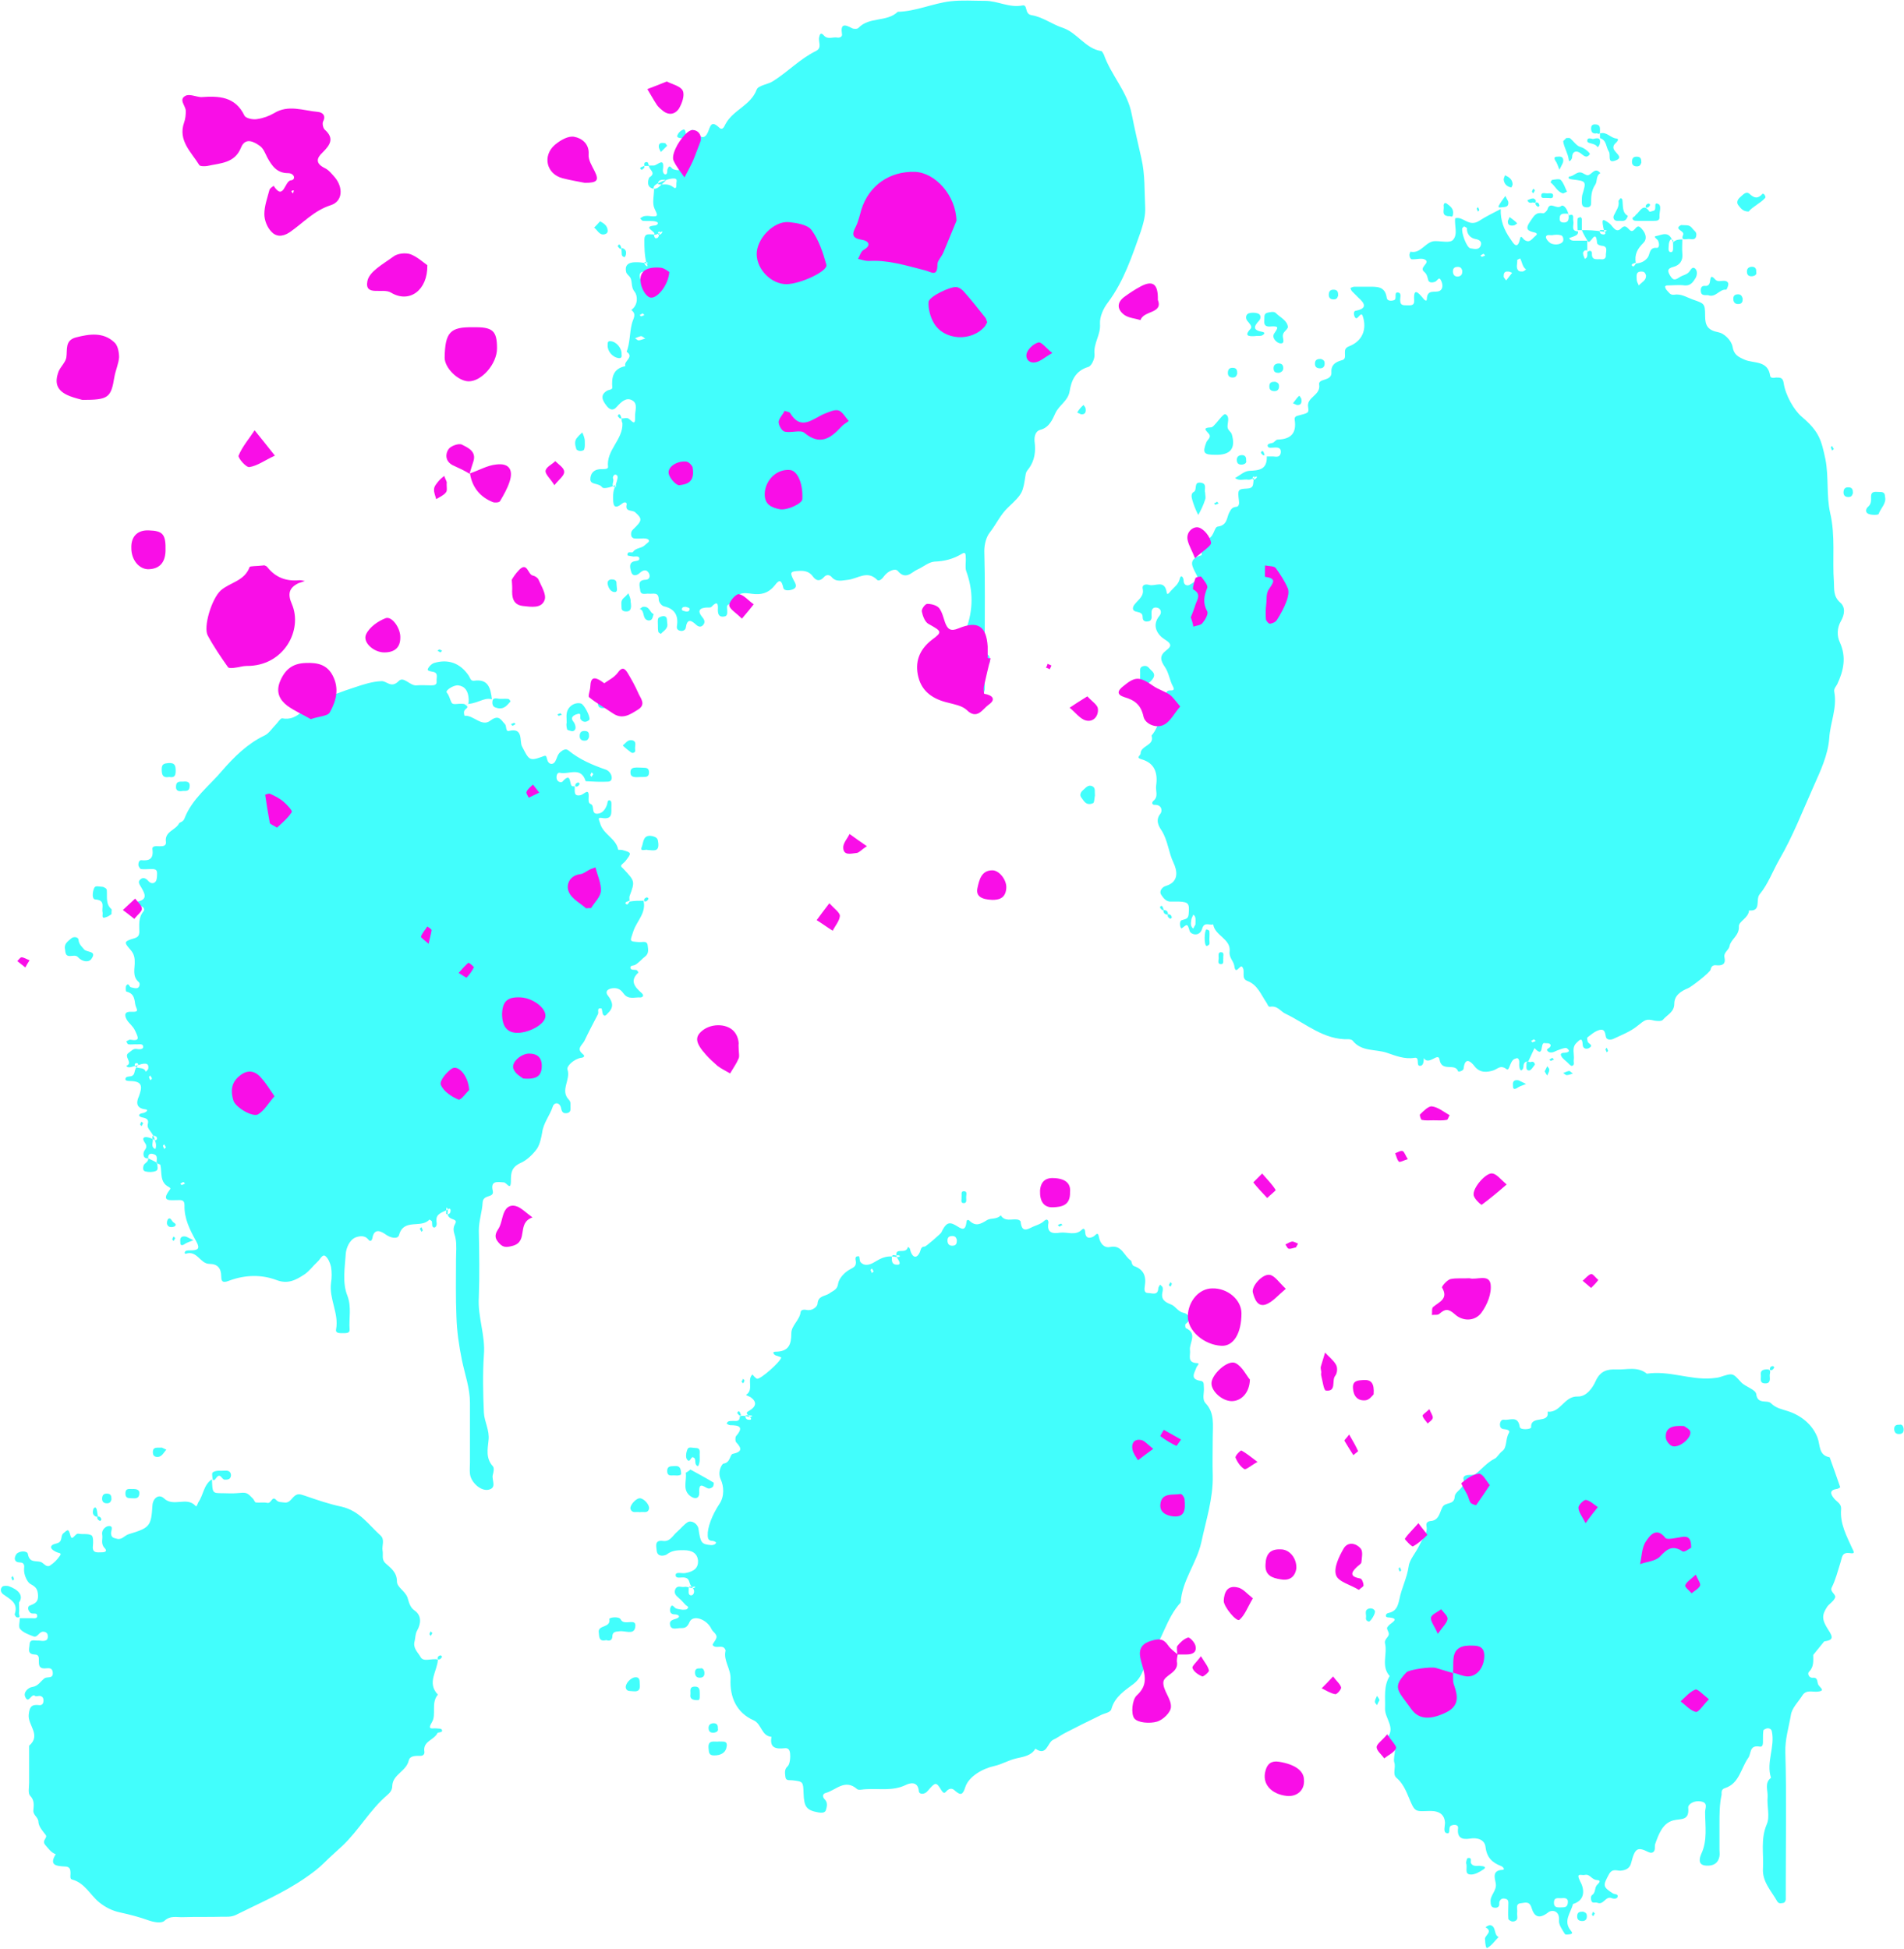 <?xml version="1.0" encoding="UTF-8"?><svg xmlns="http://www.w3.org/2000/svg" xmlns:xlink="http://www.w3.org/1999/xlink" height="461.5" preserveAspectRatio="xMidYMid meet" version="1.0" viewBox="-0.2 -0.0 450.9 461.5" width="450.9" zoomAndPan="magnify"><g id="change1_1"><path d="M374.4,54.5c1.5,0,2.9,0,5.4,0.4c0.8-0.3,0.5-0.4-0.1-0.4c-0.3,0-0.9-0.1-1,0c-0.2,0.6,0.2,1,0.7,1 c0.4,0.1,0.9-0.2,0.3-0.7c-0.7-3.1-0.5-3.1,1.1-2c0.9,0.6,1.6,2.6,2.9,1.3c1.5-1.6,1.9,1.4,3,0.4c0.6-0.5,0.9-1.5,1.9-0.3 c1,1.1,1.3,2.4,0.4,3.3c-1.4,1.4-2.2,2.7-1.8,4.9c0,0.1,0-0.1,0-0.2c-0.3,0.1-0.6,0.2-0.8,0.3c-0.3,0.2-0.2,0.5,0.2,0.6 c0.1,0,0.4-0.3,0.6-0.7c1.1-0.1,2-0.4,2.8-1.4c0.6-0.8,0.3-2.5,2.2-2.3c0.6,0,0.6-1.1,0.2-1.8c-0.2-0.3-1.2-0.9-0.4-1 c1.3-0.2,3.1-1.5,4,1.5c-0.4,0.4,0.7-0.6-0.5-0.7c-0.2,0-0.5,0.8-0.5,1.2c0,0.6-0.3,1.7,0.4,1.8c0.8,0.1,0.6-0.9,0.6-2.3 c0.7-0.7,1.5-0.7,2.2-0.7c0,1.1-0.1,2.2,0,3.3c0.2,1.7-0.6,2.8-2.1,3.2c-1.6,0.4-1.4,1.1-0.7,2.2c0.8,1.3,1.4,0.7,2.4,0.1 c0.5-0.3,1.2-0.4,1.8-0.9c0.5-0.4,0.8-1.5,1.5-1.1c0.8,0.5,0.6,1.8,0.2,2.4c-0.5,0.8-1.1,1.8-2.5,1.7c-1.4-0.2-2.9,0-4.3,0 c-0.1,0-0.4,0.2-0.4,0.3c0.1,0.3,0.2,0.6,0.4,0.8c0.5,0.5,0.8,1.2,1.7,1.1c1.7-0.3,3,0.6,4.4,1.1c2.8,1,3,0.9,3,3.9 c0,2.3,0.6,3.4,3.2,3.9c1.2,0.2,3,1.8,3.3,3.4c0.3,1.9,1.3,2.4,2.9,3.1c2.1,0.9,5.5,0.1,6,3.8c0.1,0.6,0.9,0.5,1.4,0.4 c1,0,1.6,0,1.8,1.3c0.4,2.8,2.4,6.4,4.3,8c4.1,3.5,4.6,5.4,5.6,10.1c0.8,4.2,0.2,8.6,1.1,12.6c1.3,5.5,0.5,11,0.9,16.4 c0.1,1.7-0.2,3.4,1.5,4.9c1.3,1.1,1,2.9,0.2,4.3c-1,1.7-1,3.6-0.3,5.1c1.6,3.5,0.9,6.7-0.6,9.9c-0.3,0.6-0.9,1.1-0.7,1.9 c0.7,3.8-1,7.3-1.2,10.9c-0.3,4-2.1,7.8-3.7,11.4c-2.6,5.8-4.9,11.8-8.1,17.3c-1.6,2.8-2.7,5.9-4.7,8.3c-1,1.2,0.5,4.1-2.5,3.8 c-0.1,1.8-2.5,2.6-2.4,3.8c0.1,2.2-1.9,3-2.2,4.6c-0.2,1.1-1.5,1.5-1.2,2.8c0.3,1.4-0.4,1.9-1.8,1.8c-0.7-0.1-1.3,0-1.5,1 c-0.1,0.7-4.7,4.2-5.3,4.4c-1.7,0.7-3.3,1.7-3.3,3.7c0,2-1.7,2.6-2.7,3.8c-0.3,0.4-1.4,0.3-2,0.2c-2-0.5-2.2-0.2-4.1,1.3 c-1.6,1.3-3.7,2.1-5.6,3c-0.6,0.3-1.7,0.3-1.8-0.5c-0.2-1-0.3-1.9-1.5-1.6c-1.1,0.3-2,1.1-2.9,1.8c-0.1,0.1,0,0.7,0.1,1 c0.2,0.5,1.5,0.8,0.3,1.5c-0.6,0.3-1.5,0.2-1.5-0.9c-0.1-1.6-0.6-1.2-1.4-0.4c-1.3,1.2-0.5,2.7-0.7,4.1c-0.1,0.5,0.3,1.2-0.4,1.4 c-0.3,0.1-0.8-0.5-1.1-0.8c-0.5-0.5-1.2-0.9-1.5-1.6c-0.3-0.6,0.4-0.7,0.9-0.7c0.9-0.1,1.4-0.4,0.4-1.1c-0.3-0.2-2.2,0.5-3,0.9 c-0.4,0.2-1.1,0.2-1.4-0.1c-0.7-0.6,0.3-0.7,0.5-1.1c0.2-0.3,0.2-0.6-0.3-0.8c-0.3-0.1-0.7,0-1.1-0.1c-1,0,0,3.7-2.3,1.2 c-0.5,1.1-1,2.1-1.5,3.2c-0.7-0.1-1,0.3-1.1,0.9c0,0.5-0.1,1-0.6,1.2c-0.1,0-0.4-0.5-0.4-0.9c-0.1-0.5,0.1-1.1-0.1-1.6 c-0.2-0.5-0.4-0.5-1.1-0.2c-1.1,0.6-1.1,2.9-1.8,2.4c-1.5-1.1-2-0.1-3.2,0.3c-1.3,0.4-3.1,0.7-4.4-1c-1-1.3-2.3-2.2-2.6,0.6 c-0.1,0.5-1.2,0.8-1.3,0.6c-0.7-2.1-3.9,0.3-4.4-2.8c-0.3-1.8-2.5,1.5-3.7-0.3c-0.1-0.2,0.2,1.9-1,1.8c-0.9-0.1,0.1-2.1-1.2-1.9 c-2.4,0.4-4.5-0.5-6.6-1.2c-2.7-0.9-6-0.2-8.1-2.9c-0.2-0.2-0.6-0.3-0.9-0.3c-5.9,0.2-10.1-3.7-14.9-6c-1.2-0.5-1.9-2-3.7-1.7 c-0.5,0.1-0.6-0.6-0.9-1c-1.3-1.9-2.1-4.2-4.5-5.1c-1.6-0.6-0.4-2.3-1.2-3.3c-0.5-0.8-1.6,2.2-1.9-0.3c-0.2-1.2-1.3-1.9-1.1-3.4 c0.3-3-3.5-3.7-3.9-6.4c-0.9,0.3-2.1-0.7-2.6,1c-0.6,2.1-2.8,1.4-3,0.5c-0.5-1.8-0.6-1.5-1.8-0.6c-0.4,0.3-0.8-1.7,0-1.9 c1-0.3,1.5-0.3,1.6-1.5c0.2-2.4,0-2.8-2.3-2.9c-0.7,0-1.5,0-2.2,0c-1-0.1-1.6-1-2-1.6c-0.6-0.9,0.3-1.9,1.1-2.1 c3.3-1,2.6-3.8,1.8-5.5c-1.2-2.5-1.3-5.2-2.8-7.6c-0.6-0.9-1.6-2.4-0.3-4c0.5-0.6,0.4-2.2-1.4-2.1c-0.5,0-0.8-0.5-0.2-1 c1.2-1,0.4-2.4,0.6-3.6c0.4-2.9-0.3-5.3-3.5-6.2c-1.4-0.4-0.2-0.9-0.2-1.3c0-2,3.4-1.9,2.6-4.3c2.2-2.6,2.2-6,3.2-9 c0.3-0.9,0.1-1.8,1.4-1.7c0.3,0,1,0,0.5-0.9c-0.8-1.4-1-3.3-1.9-4.6c-1.1-1.6-1.4-2.7,0.3-4c1.2-0.9,1.4-1.5-0.4-2.6 c-1.6-1-3.2-3.2-1.2-5.6c0.5-0.6,0.4-1.5-0.3-1.8c-1-0.4-1.7,0.1-1.6,1.3c0,0.2,0,0.4,0,0.5c0.1,0.6-0.1,1.2-0.6,1.3 c-0.7,0.2-1.5,0.1-1.5-0.9c0-0.9-0.4-1.1-1.3-1.3c-1.3-0.2-1.2-1.1-0.5-1.9c0.9-1.1,2.2-1.9,1.8-3.6c-0.2-1,0.8-1.1,1.5-0.9 c1.4,0.5,3.7-1.4,4.2,1.8c0.1,0.9,0.8-0.2,1-0.4c0.8-0.9,1.8-1.5,2.1-2.9c0.3-1.1,0.9-0.2,0.9,0.5c0,1.1,0.9,1.3,1.4,1 c0.9-0.5,2.3-1.3,1.7-2.3c-1-2-2.3-3.7,1.1-4.7c0.2-0.1,0.1-1.3,0.1-2.1c0-0.7-0.2-1.7,0.8-1.7c2.2,0,2-2.9,3-3 c2.3-0.3,2.1-2.2,2.7-3.3c0.5-1,0.8-1.3,1.8-1.4c0.5-0.1,0.6-0.8,0.5-1.4c-0.3-2.6-0.3-2.8,1.9-2.9c1.9-0.1,1.3-1.2,1.7-2.7 c0.1-0.3-0.2-0.2-0.3,0c-0.2,0.5,0,0.7,0.5,0.5c0.2-0.1,0.4-0.4,0.5-0.6c0,0-0.2-0.2-0.7,0.2c-0.7,0.5-1,0.5-1.4,0.5 c-1-0.2-2.1,0.4-3.1-0.4c1.1-0.6,2.1-1.6,3.3-1.7c2.4-0.1,4.3-0.3,4.2-3.4c0.4,0,0.7,0,1.1,0c0.8-0.1,1.9,0.5,2.2-0.8 c0.2-1.3-0.7-1.4-1.7-1.3c-0.5,0-1.3,0.2-1.4-0.4c-0.1-0.5,0.6-0.6,1.1-0.7c0.5-0.1,0.8-0.8,1.3-0.8c3.1-0.1,4.5-1.5,4-4.7 c-0.1-0.6,0.3-0.9,0.9-1c2.3-0.6,2.5-0.6,2.3-1.9c-0.5-2.5,3-2.8,2.6-5.4c-0.3-1.6,3.1-0.7,2.9-3c-0.1-1.7,1-2.4,2.5-2.8 c0.9-0.2,0.7-1,0.7-1.7c0-0.7,0-1.2,1-1.6c3.1-1.2,4.3-4,3.2-7.2c-0.2-0.5-0.4-0.4-0.8,0c-0.3,0.3-0.7,1-1.1,0.2 c-0.2-0.4-0.3-1.3,0.2-1.4c2.7-0.5,2.4-1.6,0.7-3.1c-0.5-0.5-1-1-1.5-1.5c-0.2-0.2-0.3-0.5-0.4-0.8c0.3-0.1,0.6-0.3,0.9-0.3 c1.1,0,2.2,0,3.3,0c2,0,4-0.2,4.4,2.6c0.1,0.8,1,0.8,1.7,0.6c0.9-0.3-0.2-2.1,1.1-1.8c0.8,0.2,0.3,1.3,0.4,1.9 c0,1.1,0.7,1.1,1.5,1.1c0.9,0,1.9,0.2,1.8-1.2c-0.2-3,0.9-1.9,2-0.6c0.2,0.3,1,1.2,1,0.3c0.1-2.4,1.9-1.4,3-1.9 c1-0.5,0.7-1.8,0.4-2.4c-0.5-1.2-0.9,0-1.4,0.2c-0.7,0.3-1.6,0.3-1.7-0.5c-0.2-0.7-0.3-1.3-0.9-1.8c-1.4-1.1,1.5-2.1,0.2-2.9 c-0.8-0.5-2.1,0-3.2-0.1c-0.2,0-0.5-0.5-0.5-0.8c-0.1-0.3,0.1-0.7,0.2-1c2.6,0.6,3.6-2.6,6-2.5c1.4,0,3.4,0.5,4.1-0.3 c1.2-1.3,0.3-3.4,0.5-5.1c1.9-0.6,3.2,2.2,5.7,0.6c1.5-1,3.4-1.9,5.1-2.8c-0.1,2.7,0.8,5,2.3,7.1c0.6,0.9,1.7,2.9,2.3-0.2 c0.2-0.8,0.7,0.2,1,0.4c1.3,0.9,1.8-0.3,2.6-0.9c0.4-0.3,0.5-0.6,0-0.8c-1.7-0.4-2.6-0.7-1.2-2.7c0.9-1.3,1.3-2.2,3-1.9 c0.3,0.1,1-0.6,1.1-1c0.6-1.9,2.1,0.2,3.2-0.7c0.6-0.5,1.6,0.8,1.8,2.3c-0.3,0.2,0.5-0.6-0.5-0.5c-0.7,0-1.4-0.1-1.6,0.7 c-0.1,0.7-0.1,1.4,0.9,1.4c0.8,0,1.3-0.3,1.2-1.7c1.5-0.5,0.9,0.6,1.1,1.4c0.2,0.9-0.7,2.3,1.1,2.4c0.1,0.6-0.3,0.9-0.8,1.1 c-0.4,0.2-0.9,0.3-1.3,0.5c0.3,0.5,0.7,0.6,1.2,0.6c1,0,2.1,0,3.1,0c0,0.7,0,1.5,0,2.7c-0.2,0.2,0.5-0.6-0.5-0.4 c-0.2,0-0.6,0.5-0.5,0.7c0,0.5,0.3,0.9,0.4,1.3c0.5-0.2,0.7-0.5,0.6-1.6c0.7-0.6,1.1-0.2,1.1,0.3c-0.1,1.8,1.2,1.3,2.2,1.4 c0.7,0.1,1.1-0.3,1.1-0.8c-0.1-0.9,0.7-2.3-1-2.4c-0.6-0.1-1.1-0.3-1.1-0.8c-0.3-3.5-1.6,0.8-2.2-0.3 C375.1,56,374.7,55.2,374.4,54.5z M346.5,53.6c-0.1,0.2-0.3,0.3-0.4,0.4c-0.3,1,1,4.6,1.9,4.8c0.8,0.1,1.9,0.5,2.4-0.5 c0.4-0.9,0-1.5-1.2-1.7c-1.1-0.2-2.1-1.1-2-2.6C347.1,53.9,346.7,53.7,346.5,53.6z M370,57c0.1-0.6-0.1-1.2-0.6-1.3 c-0.7-0.2-1.4-0.1-2.1,0c-0.5,0-1.3-0.2-1.4,0.4c0,0.5,0.6,1.2,1.1,1.5C368.2,58.2,369.8,57.8,370,57z M389.6,65.2 c-0.2-0.6-0.4-0.9-1.1-0.9c-1.4,0-1.1,1.1-1.1,1.9c0,0.5,0.3,0.9,0.5,1.4C388.6,66.8,389.7,66.4,389.6,65.2z M359.8,61.2 c-0.2,0.1-0.7,0.3-0.7,0.4c0.1,0.8-0.4,1.8,0.3,2.5c0.2,0.2,0.6,0.2,1,0.2c0.3-0.1,0.6-0.3,0.8-0.5 C360.3,63.2,360.3,62.1,359.8,61.2z M346.1,64.1c-0.2-0.6-0.4-0.9-1.1-0.9c-1,0-1.2,0.6-1.1,1.4c0.1,0.5,0.4,0.9,1.1,0.9 C346,65.4,346.1,64.8,346.1,64.1z M355.9,65.6c0.2,0.3,0.4,0.6,0.6,0.8c0.5-0.6,0.9-1.2,1.4-1.8c-0.3-0.1-0.6-0.3-0.9-0.3 C355.9,64.2,355.9,64.9,355.9,65.6z M282.9,218.9c0-1.1,0.2-1.8-0.5-2.3c-0.2,0.5-0.5,0.9-0.5,1.4c-0.1,0.7-0.2,1.4,0.5,1.9 C282.6,219.4,282.9,219,282.9,218.9z M363.1,246.1c-0.2,0.1-0.5,0.3-0.7,0.4c0.1,0.1,0.3,0.4,0.4,0.3c0.3-0.1,0.5-0.2,0.7-0.3 C363.4,246.4,363.2,246.3,363.1,246.1z M351.1,60.1c-0.2,0.1-0.5,0.3-0.7,0.4c0.1,0.1,0.3,0.4,0.4,0.3c0.3-0.1,0.5-0.2,0.7-0.3 C351.4,60.4,351.3,60.2,351.1,60.1z M147,99.1c0.5,0,1.2-0.2,1.6,0c0.8,0.5,1.7,2,1.6-0.4c-0.1-1.3,0.8-3.1-0.7-3.9 c-1.4-0.8-2.6,0.4-3.6,1.5c-1,1.2-1.9,0.6-2.6-0.4c-0.9-1.2-1.4-2.4,0.3-3.4c0.4-0.2,1.2-0.2,1.2-0.7c-0.2-2.5,0.2-4.5,3.1-5.1 c-0.5-1.2,2.2-2.1,0.3-3.4c0.8-2.1,0.7-4.4,1.2-6.5c0.3-1.4,1.3-2.3-0.1-3.4c1.7-1.2,1.5-3.4,0.8-4.3c-1.1-1.3-0.3-2.8-1.4-3.8 c-0.2-0.2-0.5-0.5-0.6-0.8c-0.4-1.5,0.3-2.4,2.2-2.4c0.7,0,1.4,0,2.7,0.3c0.3,0.1,0.2-0.2,0-0.3c-0.5-0.2-0.7,0-0.5,0.5 c0.1,0.2,0.4,0.4,0.6,0.5c0,0,0.2-0.2-0.2-0.7c-0.5-2.1-0.5-3.8-0.5-5.6c0-1.8,1.3-1.2,2.2-1.3c0.1,0.3,0.2,0.8,0.4,0.9 c0.7,0.1,0.8-0.3,1-1.4c0.1-0.3-0.2-0.2-0.3,0c-0.2,0.5,0,0.7,0.5,0.5c0.2-0.1,0.4-0.4,0.5-0.6c0,0-0.2-0.2-0.7,0.2 c-0.7,0.5-1,0.5-1.4,0.5c1.1-0.6-3.1-1.9,0.3-2.2c0.4,0,1.2-0.6,0.3-0.9c-0.9-0.3-2.1-0.1-3.1-0.2c-0.3,0-0.5-0.4-0.7-0.6 c0.3-0.2,0.6-0.4,0.9-0.5c0.5-0.1,1.1-0.1,1.6,0c2,0.2,1.6-0.3,0.9-1.8c-0.6-1.3-0.1-3.1-0.1-4.7c0.8,0,1.1-0.3,2.9-2.1 c1.1,0.4-0.4-0.3-1.5,0.1c-0.2,0.1-0.3,0.2-0.4,0.4c-0.2,0.5,0,0.6,0.5,0.6c1,0,2-0.2,3,0.6c1,0.8,0.7-0.6,0.8-1.1 c0.1-0.6,0.3-1.4-2.5-0.6c-2.6,1-3,1.4-2.9,2.1c-2-0.3-1.2-2.5-1-2.7c1.8-1.1-0.3-1.9-0.1-2.8c0.4,0,0.7,0,1.1,0 c0.9,0,2.6-2.2,2.2,0.9c-0.1,0.5,0.1,1.2,0.6,1.2c0.6-0.1,0.3-0.9,0.5-1.3c0.5-1.3,0.9,0,1.4,0.1c1.6,0.5,2,0.1,1.9-1.3 c0-0.4,0.1-0.9,0-1c-1.1-0.9-1.3-2.1-1-3.3c0.2-1.1,2.3,0,2.1-1.7c0.3-0.1,0.6-0.2,0.9-0.4c0.5-0.3-0.3-2.9,1.5-0.9 c1.1,1.2,2,1.4,2.7-0.1c0.6-1.3,0.7-3.1,2.7-1.2c0.9,0.9,1.3-0.5,1.5-0.8c1.8-3.4,6-4.4,7.4-8.2c0.4-1,2.7-1.2,3.9-2 c3.5-2.2,6.4-5.3,10.1-7.1c1.6-0.8,0.5-2.2,0.8-3.3c0.2-1.1,0.6-1,1.2-0.3c0.9,0.9,2.1,0.2,3.1,0.4c0.7,0.1,1.2-0.3,1.1-0.8 c-0.4-2.5,0.6-2.4,2.4-1.4c0.4,0.2,1.3,0.2,1.5-0.1c2.6-2.7,6.7-1.3,9.3-3.8c4.3-0.1,8.3-2,12.5-2.5c2.7-0.3,5.4-0.1,8.2-0.1 c3,0,5.7,1.7,8.8,1.1c1.4-0.3,0.4,2,2.2,2.3c2.6,0.4,4.9,2.2,7.4,3c3.5,1.2,5.3,4.9,9.1,5.5c0.2,0,0.4,0.5,0.6,0.8 c1.7,4.9,5.6,8.8,6.6,14.1c0.7,3.5,1.5,7,2.3,10.5c0.9,3.9,0.7,7.7,0.9,11.6c0.1,1.9-0.4,3.7-1,5.6c-2.1,5.9-4,11.8-7.8,16.9 c-1.1,1.4-2,3.4-1.9,5.1c0.2,2.6-1.6,4.6-1.3,7.2c0.1,1-0.7,2.8-1.5,3c-3,0.9-4,3.2-4.4,5.8c-0.4,2.3-2.5,3.2-3.4,5.2 c-0.6,1.3-1.4,3.4-3.6,3.9c-1,0.3-1.4,1.4-1.3,2.7c0.3,2.3,0.1,4.5-1.4,6.5c-0.3,0.4-0.6,0.7-0.7,1.3c-0.7,4.4-0.6,4.5-4.2,7.9 c-1.8,1.7-2.8,4-4.3,5.9c-0.8,1-1.3,2.7-1.3,4.4c0.2,7.1,0.1,14.1,0.1,21.2c0,1.2-0.3,2.5,0.9,3.5c0.4,0.3,0.5,1.6,0.1,2 c-1.7,1.9-0.8,4.1-1,6.1c-0.1,0.6-0.3,1.1-0.8,1.1c-0.5,0-1-0.2-1.4-0.5c-0.7-0.5-1.2-1.2-1.1-2.3c0.1-2.4,0.1-4.7,0-7.1 c0-1.2,0.5-2.5-0.8-3.5c-0.4-0.3-0.5-1.4-0.3-2c1.7-4.6,1.7-9.2,0-13.8c-0.3-1,0-2.2-0.1-3.2c0-1.1-0.2-1.3-1-0.8 c-2,1.2-4,1.7-6.4,1.8c-1.4,0.1-2.7,1.3-4.1,1.9c-1.2,0.5-2.7,2.6-4.6,0.3c-0.6-0.7-2.3,0-3.2,1.2c-0.4,0.6-1.2,1.4-1.7,0.9 c-2.3-2.3-4.5-0.3-6.8,0c-1.3,0.1-2.9,0.7-4-0.7c-0.6-0.6-1.3-0.5-1.8,0.1c-1,1.1-1.9,0.8-2.6-0.2c-0.8-1.1-1.9-1.4-3.3-1.3 c-2,0.1-2.2,0.3-1.3,2.1c0.5,0.9,1,1.7,0,2.2c-0.6,0.3-2.2,0.6-2.4-0.3c-0.4-1.8-0.9-2.1-2-0.6c-1.2,1.5-2.6,2.2-4.6,2.1 c-1.9-0.1-4.4-1.1-5,2c-1.8,0.5-1.8,0.5-1.7,1.6c0,0.7,0.2,1.6-0.7,1.7c-1.2,0.2-1.5-0.5-1.5-1.6c0.1-1.4-0.1-2.2-1.5-0.7 c-0.3,0.3-1,0.1-1.5,0.2c-1.7,0.2-1.6,1.1-0.8,2.1c0.5,0.6,0.9,1.2,0.4,1.9c-0.5,0.7-1.2,0.6-1.8,0c-1.3-1.2-2.1-1.3-2.4,0.8 c-0.1,0.5-0.7,0.8-1.2,0.7c-0.6-0.1-1-0.4-0.9-1.1c0.4-2.4-0.4-4.1-3-4.7c-0.6-0.1-1.3-1-1.3-1.6c0-1.9-1.3-1.3-2.3-1.4 c-0.8-0.1-2,0.5-2.1-0.9c-0.1-0.9-0.7-2.3,1.2-2.4c1.1,0,1.2-0.9,0.9-1.5c-0.5-1-1.3-0.9-2.1-0.2c-0.8,0.8-1.8,0.9-2.1-0.1 c-0.2-0.7-0.8-2.3,0.8-2.6c0.5-0.1,1.2-0.1,1.1-0.7c-0.1-0.6-0.9-0.4-1.4-0.4c-0.5-0.1-1.4-0.2-1.4-0.3c-0.1-1.2,1.1-0.4,1.3-0.8 c0.7-1,1.9-0.8,2.7-1.5c0.4-0.4,1.1-0.8,1.1-1.1c0-0.5-0.8-0.6-1.3-0.6c-0.7,0-1.5,0.1-2.2,0c-0.3,0-0.7-0.4-0.7-0.6 c-0.1-0.5-0.1-1,0.4-1.5c2.2-2.1,2.3-2.5,0.5-4.1c-0.7-0.6-2.4,0-2-1.8c0.1-0.4-0.3-0.8-1-0.3c-2.2,1.8-2.2,0.1-2.2-1.5 c0-0.7,0-1.5,0.6-2.8c0.4-1.4,0.8-2.3,0-2.5c-0.4-0.1-0.8,0.6-0.6,1c0.3,0.7-0.7,1.7,0.5,2c0.1,0,0.4-0.8,0.1-0.5 c-1.5,0.6-2.9,0.9-3.2,0.5c-0.8-1.1-2.8-0.5-2.8-1.9c0-1.5,1-2.5,2.8-2.4c0.5,0,1.4,0,1.4-0.5c-0.5-4,3.6-6.5,3.4-10.4 C147,99.8,147,99.5,147,99.1z M153.5,65.2c-0.2-0.6-0.4-0.9-1.1-0.9c-1,0-1.2,0.6-1.1,1.4c0.1,0.5,0.4,0.9,1.1,0.9 C153.4,66.5,153.5,65.9,153.5,65.2z M152.6,80.2c-0.4-0.3-0.7-0.6-1-0.6c-0.5,0.1-0.9,0.3-1.4,0.5c0.3,0.2,0.6,0.5,0.8,0.5 C151.5,80.6,152,80.3,152.6,80.2z M162.2,143.7c-0.5,0-1,0.1-0.9,0.7c0,0.2,0.5,0.3,0.9,0.4c0.5,0.1,1-0.1,0.9-0.7 C163,143.9,162.5,143.8,162.2,143.7z M152,74.2c-0.2,0.1-0.5,0.3-0.7,0.4c0.1,0.1,0.3,0.4,0.4,0.3c0.3-0.1,0.5-0.2,0.7-0.3 C152.3,74.5,152.2,74.4,152,74.2z M34.9,274.3c-1,0.1-1.2-0.6-1.1-1.3c0.1-0.8,1.2-1.1,0.3-2.4c-1.2-1.7,0.7-1.6,2.4-0.6 c0.6,0.1,0.7-0.8,0-1c-1-0.3-0.5,0.7-0.5,1c0,0.7-0.5,1.7,0.6,2.1c0,0,0.4-0.8-0.1-2c-0.5-2.2-2-2.6-1.7-3.9 c0.3-1.1-0.3-1.4-1.4-1.6c-1.1-0.3-0.7-0.9,0.2-1c0.7-0.1,1.6-0.8,0.6-0.9c-2.6-0.3-1.9-2.2-1.5-3.1c0.8-2.2,0.9-3.5-1.9-3.6 c-0.5,0-1.4,0-1.3-0.5c0.1-0.8,1.2-0.4,1.7-0.8c0.7-0.5,0.2-1.3,1.3-2.5c0.2-0.6-0.9-0.6-0.8,0c0.2,1.2,2.2,0.2,2.6,1.6 c0.2-0.2,0.5-0.4,0.6-0.7c0.2-1.1-0.3-1.6-2.3-0.9c-1.6,0.4-2.4,0.9-2.9,0.2c1.8-0.7-0.8-2.2,0.6-3.1c0.6-0.4,1-1,1.8-0.9 c0.6,0.1,1.7,0.2,1.6-0.6c-0.1-0.8-1.2-0.4-1.9-0.5c-0.5,0-1.1,0.1-1.6,0c-0.2,0-0.3-0.4-0.5-0.7c0.3-0.1,0.6-0.4,0.9-0.4 c2.4,0.4,2-0.4,1.2-2.1c-0.5-1.1-1.3-1.6-1.9-2.5c-0.8-1.3-0.5-2.1,1-2c2.2,0.1,1.1-0.6,0.9-1.9c-0.2-1.6-0.5-2.5-2.1-2.9 c-0.1,0-0.2-1.1,0-1.4c0.6-0.8,0.7,0.3,1.1,0.4c0.5,0.1,1,0.3,1.5,0.2c0.6-0.2,0.7-1.1,0.4-1.4c-1.7-1.4-0.9-3.3-1-5 c0-1.1-0.3-1.9-1.1-2.8c-1.5-1.7-1.4-1.9,1-2.6c0.9-0.3,1.1-0.6,1.2-1.4c0-1.7-0.3-3.5,1-5c0.4-0.5-0.1-1.3-1.1-1.3 c-0.9,0-1.4-0.8-0.3-1c2.5-0.5,1.6-2,1-3.1c-0.4-0.8-1.2-1.5-0.3-2.2c0.6-0.5,1.3-0.2,1.8,0.4c0.5,0.6,1.3,0.8,1.8,0.1 c0.3-0.5,0.3-1.3,0.3-2c0-1-0.9-0.9-1.6-0.9c-0.7,0-1.5,0.1-2.2,0c-0.2,0-0.5-0.5-0.6-0.8c-0.1-0.5,0.1-1.3,0.6-1.3 c2,0.2,3-0.3,2.7-2.6c-0.1-0.9,1-0.7,1.7-0.7c0.7,0,1.6,0,1.5-1c-0.4-2.5,2.3-2.8,3.1-4.4c0.1-0.3,1-0.3,1.3-1.2 c1.8-4.7,5.9-7.7,9-11.4c2.7-3.1,5.9-6.3,9.9-8.2c1.1-0.5,1.8-1.7,2.7-2.6c0.5-0.5,1.1-1.5,1.5-1.5c4,0.8,5.5-3.3,8.6-4.3 c2.9-0.9,5.6-2.1,8.5-3c2.1-0.7,4.2-1.4,6.4-1.5c1.3-0.1,2.3,1.8,4.1,0c1.2-1.3,2.7,1.2,4.3,1c1.1-0.1,2.2,0,3.3,0 c0.7,0,1.5,0,1.4-1c-0.1-0.8,0.5-1.9-0.8-2.2c-0.5-0.1-1.4-0.2-1.3-0.6c0.2-0.6,0.9-1.3,1.5-1.5c3.3-1,6.2,0,8.2,3 c0.4,0.6,0.4,1.3,1.3,1.2c3.4-0.5,3.9,1.9,4.2,4.4c-2-0.6-3.5,1.3-6.6,1.1c1.1,0.1,1.1,0.1,1.1-1.1c-0.1-2-0.9-3.1-2.5-3.3 c-1.1-0.1-3.1,1.2-2.7,1.7c0.6,0.7,0.7,1.5,1.1,2.3c0.4,0.8,1.3,0.2,3,0.4c1.3,0.7,0.7,0.9,0.3,1.3c-0.5,0.5-0.3,1-0.2,1.5 c2.2-0.2,4.1,2.8,6.2,1.1c2-1.5,2.5,0,3.4,0.9c0.4,0.4,0.1,1.8,0.9,1.6c3.5-0.9,2.5,2.4,3.1,3.6c1.6,3.1,1.7,3.6,4.5,2.6 c1.3-0.5,1.2-0.5,1.5,0.6c0.3,1.2,1.4,1.3,1.9,0.4c0.4-0.7,0.5-1.6,1.2-2.2c0.6-0.5,1.3-0.9,1.9-0.4c2.7,2.2,5.8,3.5,9,4.6 c0.5,0.2,0.9,0.7,1.1,1.1c0.3,0.7,0.3,1.6-0.6,1.7c-1.8,0.1-3.6,0-5.4-0.1c-1.1-3.6-4-1.5-6.1-2c-0.5-0.1-0.8,0.4-0.8,1.1 c0,1.1,1.1,1.3,1.4,1c2.3-2.6,1.5,1,2.4,1.1c0.2,0,0.4,0,0.5,0c0.1,1-0.4,2.5,1.4,2.1c0.9-0.2,2.1-2,1.9,0.7c0,0.5-0.1,1.2,0.5,1.4 c1,0.4,0,2.4,1.6,2.3c1.2-0.1,1.8-1,2.2-2c0.2-0.4,0.1-1.2,0.6-1.2c0.6,0.1,0.5,0.8,0.5,1.3c-0.1,1.5,0.5,3.4-2.3,2.9 c-1.1-0.2-0.6,0.5-0.4,1.2c0.7,2.7,3.8,3.6,4.3,6.3c0,0.1,0.7,0,1,0.1c2.2,0.6,2.2,0.7,0.8,2.5c-0.2,0.3-0.5,0.5-0.8,0.8 c-0.6,0.5-0.2,0.7,0.2,1.1c2.8,3,2.8,3,1.5,6.5c-0.1,0.3,0,0.7,0,1.3c0,0.1,0-0.1,0-0.2c-0.3,0.1-0.6,0.2-0.8,0.3 c-0.3,0.2-0.2,0.5,0.2,0.6c0.1,0,0.4-0.3,0.6-0.7c1.1-0.2,2.2-0.2,3.3-0.2c0.7,2.9-1.6,4.8-2.4,7.2c-0.8,2.5-1.1,2.4,1.3,2.6 c0.8,0.1,2-0.5,2.1,0.9c0.1,0.8,0.3,1.8-0.6,2.5c-0.8,0.6-1.5,1.5-2.4,2c-0.4,0.2-1.2,0.1-1.1,0.7c0.1,0.6,0.9,0.4,1.4,0.5 c0.2,0,0.5,0.6,0.5,0.6c-2.2,2-0.8,3.5,0.8,4.9c0.7,0.7,0,1-0.3,1c-1.4-0.1-2.9,0.6-4-0.9c-0.5-0.7-1.1-1.3-2.2-1.3 c-1.4,0-2.4,0.7-1.5,1.8c1.2,1.6,1.4,2.8-0.1,4.2c-0.3,0.3-0.7,0.9-1.1,0.2c-0.2-0.4-0.2-1.4-0.4-1.4c-1.2-0.2-0.5,0.9-0.8,1.4 c-1.1,2.1-2.2,4.2-3.2,6.3c-0.5,1-2,1.8-0.4,3.1c0.8,0.6,0,0.9-0.4,0.9c-1.7,0.3-3.5,2-3.2,2.8c0.8,2.4-1.8,4.9,0.3,7.1 c0.5,0.5,0.4,1,0.4,1.5c0,0.7,0.2,1.5-0.8,1.7c-0.8,0.1-1.2-0.1-1.4-1.1c-0.3-1.6-1.7-1.5-2-0.4c-0.7,2.1-2.2,3.8-2.5,6.1 c-0.2,1.1-0.5,2.7-1.2,3.8c-1,1.4-2.5,2.8-3.9,3.4c-2.2,1-2.3,2.4-2.3,4.2c0,2.6-1,0.4-1.7,0.4c-1.4-0.1-3.2-0.5-2.6,2 c0.4,1.8-2.3,0.7-2.4,2.8c-0.1,2.1-0.9,4.3-0.9,6.6c0.1,5.3,0.2,10.5,0,15.8c-0.3,4.7,1.6,9,1.2,13.7c-0.3,4.5-0.2,9.1,0,13.6 c0.1,2.2,1.4,4.2,1.1,6.6c-0.2,2-0.7,4.2,1,6.1c0.4,0.4,0.2,1.4,0,2.1c-0.3,1.2,1.1,3.1-1.1,3.5c-1.8,0.3-4.1-1.8-4.3-3.8 c-0.1-0.9,0-1.8,0-2.7c0-4.7,0-9.4,0-14.1c0-3.5-1.2-6.7-1.9-10.1c-0.7-3.4-1.2-6.9-1.3-10.3c-0.2-4.5-0.1-9.1-0.1-13.6 c0-1.6,0.2-3.3-0.1-4.9c-0.2-1.2-0.9-2.1-0.1-3.5c0.9-1.6-2.4-0.4-1.7-3.3c-0.3-0.9-0.4-0.5-0.4,0c0,0.3-0.1,0.9,0,1 c0.6,0.2,1-0.2,1-0.7c0.1-0.4-0.2-0.9-0.7-0.3c-1.9,0.8-2.9,1.2-2.6,3c0.1,0.5-0.1,1.2-0.6,1.2c-0.6-0.1-0.4-0.8-0.5-1.4 c0-0.2-0.6-0.5-0.6-0.5c-1.9,2.2-6.1-0.4-7.2,3.7c-0.3,1-2,0.7-3.2-0.2c-1-0.7-2.7-1.6-3.1,0.9c-0.1,0.4-0.4,1.1-1,0.3 c-0.8-1-2-0.8-2.9-0.5c-1.6,0.6-2.3,2.7-2.4,3.8c-0.2,3.3-0.9,6.9,0.4,10.1c1,2.7,0.3,5.3,0.5,7.9c0.1,1-0.9,0.9-1.6,0.9 c-0.7,0-1.8,0.1-1.6-0.9c0.7-3.8-1.7-7.2-1.2-11c0.2-1.2,0.2-2.6,0-3.8c-0.2-0.9-0.7-2.1-1.4-2.6c-0.7-0.4-1.2,0.9-1.8,1.4 c-1.1,1-1.9,2.2-3.1,3c-2,1.3-3.9,2.4-6.7,1.3c-3.5-1.3-7.3-1.2-10.9,0.1c-1.3,0.5-2.1,0.7-2.1-0.9c0-2-0.9-3-2.8-3 c-2.2,0-2.9-3.3-5.6-2.4c-0.3,0.1-0.4-0.5,0.1-0.7c0.3-0.1,0.7-0.1,1-0.1c1.7,0,2.4-0.3,1.4-2.1c-1.5-2.7-2.9-5.4-2.8-8.6 c0-1.4-0.9-1.2-1.8-1.2c-1.6,0-3.8,0.4-1.8-2.3c0.3-0.4,0.4-0.5-0.1-0.8c-2.2-1.1-1.6-3.3-2-5.2c0-0.2-0.6-0.3-0.9-0.4 c-0.1-0.8,0.5-1.9-0.8-2.2C35.5,273.1,34.8,273.2,34.9,274.3z M43.2,279.9c-0.2,0.1-0.5,0.3-0.7,0.4c0.1,0.1,0.3,0.4,0.4,0.3 c0.3-0.1,0.5-0.2,0.7-0.3C43.5,280.1,43.4,280,43.2,279.9z M39.1,271.7c-0.1-0.2-0.3-0.5-0.4-0.7c-0.1,0.1-0.4,0.3-0.3,0.4 c0.1,0.3,0.2,0.5,0.3,0.7C38.8,272,38.9,271.9,39.1,271.7z M35.8,255.4c-0.1-0.2-0.3-0.5-0.4-0.7c-0.1,0.1-0.4,0.3-0.3,0.4 c0.1,0.3,0.2,0.5,0.3,0.7C35.6,255.7,35.7,255.5,35.8,255.4z M140.3,183.3c-0.1-0.1-0.3-0.3-0.4-0.4c-0.1,0.2-0.3,0.5-0.3,0.7 c0,0.1,0.2,0.2,0.3,0.4C140,183.7,140.2,183.5,140.3,183.3z M177.4,335.6c-1.2-1.1-0.7-1.2-0.2-1.5c1.7-1,1.9-2.1,0.4-3.2 c-0.3-0.2-1.2-0.5-1.1-0.6c1.9-1.2,0.1-3.6,1.5-4.8c0,0,0.7,0.9,1.1,1c0.9,0.1,5.5-4,5.7-5c0-0.1-0.6-0.3-0.9-0.4 c-0.8-0.1-1.4-1-0.5-1c3.2,0,3.8-1.7,3.8-4.4c0-1.8,2-3.1,2.2-5c0.1-0.6,0.9-0.6,1.4-0.5c1.3,0.3,2.5-0.7,2.6-1.4 c0.1-2,1.8-1.8,2.8-2.5c0.9-0.7,1.9-0.8,2.1-2.4c0.2-1.2,1.6-2.7,2.8-3.3c0.9-0.5,1.4-0.7,1.4-1.7c0-0.5-0.5-1.5,0.7-1.4 c0.2,0,0.1,1.1,0.4,1.4c0.8,0.9,1.9,0.7,2.9,0.2c1.5-0.8,2.8-2,5.7-1.4c1.1,0,0.8-0.6-0.1-0.4c-0.3,0.1-1.1-0.5-1.1,0.5 c0,0.9,0,1.7,1.3,1.7c0.6,0,0.9-0.3-0.1-1.7c-0.8-2.8,2.2-0.5,2.6-2.5c0.6,0.2,0.5,0.7,0.7,1.2c0.6,1.5,1.5,1.4,2.1,0.1 c0.3-0.6,0.2-1.4,1.2-1.4c0.3,0,3.7-3,3.9-3.3c1-2.1,1.7-2.7,3.3-1.8c1.5,0.9,2.4,1.7,2.7-0.8c0-0.5,0.5-0.5,0.7-0.2 c1.5,1.4,2.6,0.8,4.2-0.2c0.9-0.5,2.3-0.1,3.2-1.1c1,1.6,2.6,0.8,3.9,1c0.3,0,0.8,0.3,0.8,0.5c0.3,3.1,2,1.5,3.4,1 c0.8-0.3,1.6-0.6,2.2-1.2c0.8-0.7,1,0.1,1,0.4c-0.5,2.5,1,2.7,2.8,2.4c1.7-0.2,3.6,0.8,5.1-0.7c0.6-0.6,0.8,0.2,0.8,0.7 c0.1,1.3,0.9,1.4,1.8,1c0.7-0.3,1.2-1.6,1.5,0.3c0.3,1.2,1.1,2.4,2.6,2.1c2.8-0.6,3.3,2.2,4.9,3.2c0.2,0.1,0.2,1.1,0.7,1.3 c2.4,0.8,3,2.5,2.6,4.8c-0.1,0.7-0.2,1.6,0.8,1.6c0.9,0,2.3,0.7,2.4-1.1c0-0.3,0.3-0.6,0.4-0.9c0.2,0.2,0.5,0.4,0.6,0.6 c0.1,0.3,0.1,0.7,0,1.1c-0.4,1.7,0.4,2.4,2,3c1.1,0.4,1.6,1.7,3,2c0.8,0.1,2.3,1.3,0.5,2.6c-0.2,0.1-0.1,0.9,0,1 c2.9,1.3,0.8,3.5,1,5.2c0.2,1.2-0.8,3,1.7,3.1c0.8,0-0.1,0.7-0.2,1.1c-0.4,1.2-1.6,2.7,1,3.1c1,0.1,0.7,1,0.8,1.7 c0.1,1.2-0.5,2.6,0.4,3.6c2.2,2.3,1.7,5.2,1.7,8c0,3.1-0.1,6.2,0,9.2c0.1,5.4-1.6,10.5-2.7,15.7c-1.1,5-4.6,9.1-4.9,14.3 c-3.4,3.7-4.3,8.8-7.2,12.7c-1.6,2.1-1.6,4.8-4,6.6c-2,1.5-4.4,3-5.2,5.9c-0.2,0.9-1.7,1-2.6,1.5c-2.9,1.4-5.7,2.8-8.6,4.3 c-0.9,0.5-1.7,1.1-2.6,1.5c-1.4,0.7-1.5,4-4.2,2.1c-1,1.7-2.8,1.9-4.5,2.3c-1.8,0.4-3.4,1.4-5.2,1.8c-2.8,0.6-6.1,2.5-6.9,5 c-0.6,1.9-1.1,2-2.4,0.9c-0.6-0.6-1.2-0.7-1.9-0.1c-0.5,0.5-0.7,1-1.4-0.1c-1.2-2-1.4-1.9-3.2,0.2c-0.7,0.9-2,0.9-2.1,0.1 c-0.2-2.6-2.3-1.9-3.1-1.5c-3.1,1.5-6.3,0.8-9.4,1c-0.7,0-1.7,0.3-2.1,0c-2.9-2.6-5.1,0.3-7.5,0.9c-0.7,0.2-0.8,0.9-0.2,1.5 c0.8,0.8,0.5,1.8,0.3,2.5c-0.2,0.8-1.2,0.7-1.8,0.6c-2.8-0.5-3.4-1.3-3.5-4.5c-0.1-2.8-0.1-2.8-2.6-3.1c-0.7-0.1-1.6,0.2-1.7-0.8 c-0.1-0.8-0.3-1.8,0.5-2.5c0.6-0.5,0.7-2.3,0.6-3.1c-0.1-0.9-0.5-1.3-1.3-1.2c-2,0.2-3.6,0-3.1-2.7c-2.4-0.2-2.3-3-4.2-3.9 c-4.1-1.8-5.7-5.5-5.5-9.8c0.1-2.4-1.7-4.3-1.2-6.6c0.1-0.3-0.2-0.7-0.5-0.9c-0.8-0.4-1.9,0.3-2.5-0.5c-0.2-0.2,0.6-1,0.8-1.6 c0.4-1-0.8-1.5-1.1-2.2c-1.1-2.4-4.4-3.5-5.2-1.7c-0.8,1.9-1.7,1.3-2.8,1.5c-0.7,0.1-1.6,0.2-1.8-0.7c-0.3-1.1,0.5-1.3,1.5-1.6 c1.1-0.4,0.5-1-0.4-1c-1.1,0-1.2-0.7-1.1-1.4c0.4-1.4,0.9-0.2,1.4,0c0.5,0.2,1,0.2,1.5,0.3c0.3,0,0.8,0,1-0.1 c0.9-0.6-0.1-0.8-0.3-1.1c-0.6-0.7-1.2-1.3-1.9-1.9c-0.6-0.5-0.8-1.2-0.4-1.9c0.5-0.8,1.3-0.3,2-0.4c0.4-0.1,0.7,0,2.1,0.3 c0.9-0.2,0.5-0.5,0-0.3c-0.3,0.1-1.1-0.5-1,0.5c0,0.6-0.2,1.5,0.6,1.5c0.5,0,1-0.9,0.4-1.7c-1.2-1.1-0.5-2.2-1.9-2.5 c-0.8-0.2-2.2,0.4-2.2-0.6c0-0.9,1.5-0.3,2.4-0.5c2.1-0.4,3-1.3,2.9-3c-0.2-1.6-1.3-2.4-3.4-2.4c-1.4,0-2.7,0-4,1 c-0.4,0.3-2.3,0.8-2.4-1c-0.1-1-0.5-2.4,1.4-2.2c1.8,0.3,2.4-1.3,3.5-2.2c0.8-0.7,1.5-1.6,2.4-2.2c0.9-0.6,2.4,0.3,2.6,1.5 c0.5,3.4,0.7,3.7,3,3.9c0.5,0,1-0.1,1.2-0.6c0-0.1-0.6-0.4-0.8-0.4c-0.9,0-1.2-0.4-1.2-1.3c-0.1-1.8,1-4.8,2.8-7.5 c1.2-1.8,1-4.2,0.3-5.7c-0.9-1.9,0.3-3.7,0.6-3.8c1.7-0.2,1.5-2.1,2.2-2.3c2.3-0.5,2.2-1.3,0.8-2.8c-0.2-0.3-0.2-1.1,0-1.4 c2-2.3,0.6-2.6-1.4-2.6c-0.3,0-0.9-0.4-0.8-0.4c0.2-0.6,0.7-0.6,1.2-0.6c0.8-0.1,1.9,0.4,1.9-1.1 C175.6,335.2,176,335.2,177.4,335.6c0.9-0.3,0.5-0.4,0-0.4c-0.3,0-0.9-0.1-1,0c-0.2,0.6,0.2,1,0.7,1 C177.5,336.3,178,336.1,177.4,335.6z M226.4,293.6c-0.2-0.6-0.4-0.9-1.1-0.9c-1,0-1.2,0.6-1.1,1.4c0.1,0.5,0.4,0.9,1.1,0.9 C226.3,295,226.4,294.4,226.4,293.6z M206.7,301.1c-0.1-0.2-0.3-0.5-0.4-0.7c-0.1,0.1-0.4,0.3-0.3,0.4c0.1,0.3,0.2,0.5,0.3,0.7 C206.4,301.4,206.5,301.2,206.7,301.1z M407,432c0,2,0,4,0,6c0,0.5,0.1,1.1,0,1.6c-0.3,1.6-1.4,2.3-3.1,2.2 c-2.3-0.1-1.5-2.1-1.2-2.8c1.5-3.2,0.9-6.6,0.9-9.9c0-0.9,0.8-2.2-1-2.5c-1.5-0.3-3.1,0.6-3,1.5c0.3,3.2-1.8,2.5-3.6,3 c-2.5,0.7-3.4,3.3-4.2,5.5c-0.2,0.5,0,1.1-0.2,1.6c-0.3,0.7-1,0.6-1.4,0.4c-2.6-1.3-3.2-1-4.1,2.5c-0.3,1.3-1.2,1.8-2.6,1.9 c-0.9,0-1.9-0.6-2.7,0.9c-1.4,2.6-1.5,2.9,1,4.5c0.4,0.2,1.2,0.1,1.1,0.7c-0.1,0.6-0.9,0.6-1.4,0.4c-1.5-0.6-1.9,1.7-3.4,1.1 c-0.5-0.2-1.2,0.2-1.4-0.4c-0.2-0.4-0.2-1.2,0.1-1.4c0.9-0.6,0.6-1.6,1.1-2.3c0.4-0.5,1.4-1.2,0-1.3c-1.2-0.1-1.6-1.5-2.8-1.2 c-0.8,0.2-2.2-0.7-1.1,1.5c0.9,1.6,1.5,4.4-1.7,5.4c-0.5,2.1-2.4,4-0.5,6.3c0.3,0.4,0.5,0.6,0,0.8c-0.5,0.1-1.3,0.2-1.4,0 c-0.6-1-1.5-2.2-1.4-3.2c0.2-2.5-1.8-2.6-2.6-1.9c-2.2,1.7-3.3,0.9-3.9-1.1c-0.5-1.7-1.6-1.2-2.5-1.1c-1.4,0.1-0.8,1.3-0.9,2.1 c-0.1,0.5,0.1,1.1,0,1.6c-0.2,0.5-0.8,0.7-1.3,0.6c-0.3-0.1-0.8-0.4-0.8-0.6c-0.1-1.3,0-2.5,0-3.8c0-0.7-0.3-0.9-0.9-1 c-0.6-0.1-1,0.2-1.2,0.7c-0.1,0.3,0,0.7-0.1,1c-0.3,0.6-1,0.5-1.4,0.4c-0.5-0.2-0.6-0.7-0.6-1.3c-0.2-1.6,1.6-2.7,1.2-4.5 c-0.2-1.1-0.9-3,1.6-3.1c0.7,0,0.2-0.7-0.3-0.9c-2.1-0.8-3.4-2-3.7-4.5c-0.2-1.8-2-2.3-3.7-2c-1.9,0.3-3.1-0.2-2.8-2.5 c0.1-0.8-0.9-0.9-1.6-0.6c-0.9,0.3,0,2.1-1.1,1.8c-0.9-0.2-0.4-1.6-0.4-2.5c-0.1-1.7-1.1-2.5-2.6-2.7c-0.9-0.1-1.8,0-2.7,0 c-1.3,0-1.9-0.1-2.6-1.7c-1-2.1-1.6-4.5-3.6-6.2c-1-0.9-0.1-2.4-0.5-3.6c-0.5-1.7,1.5-4.4-1.8-5.1c-0.1,0-0.3-0.3-0.3-0.4 c2.8-2.5-0.2-4.9-0.1-7.3c0.1-2.6-0.4-5.3,1.1-7.7c-2.1-2.3-0.5-5.2-1.1-7.7c-0.3-1.2,1.3-1.6,0.8-2.7c-0.5-1.1-0.4-1,0.1-1.6 c0.5-0.6,3-1.7-0.3-1.9c-0.7-0.1-0.4-0.9,0.1-1c1.9-0.4,2.3-1.5,2.7-3.3c0.5-2.6,1.8-5,2.2-7.8c0.2-1.6,1.7-3.2,2.5-4.9 c0.7-1.6,2.1-2.8,1.7-4.7c-0.1-0.7,0.3-1,0.9-1.1c2.1-0.1,2.2-2,2.9-3.3c0.7-1.3,2.8-0.4,2.9-2.5c0.1-1.4,2.6-2,2.1-4 c-0.2-0.7,0.3-1,0.9-1.1c0.7-0.1,1.6,0.1,2-0.3c1.5-1.2,2.7-2.7,4.5-3.6c0.5-0.2,1-1.2,1.8-1.8c1.1-0.8,0.7-2.8,1.5-4.2 c0.5-0.8-0.6-0.9-1.3-1c-0.6-0.1-0.8-0.5-0.8-1.2c0.1-0.6,0.4-1.1,1-1c1.3,0.2,3.3-1.1,3.7,1.7c0.1,0.8,2.7,0.6,2.7,0.1 c-0.2-3,4.4-0.7,3.9-3.7c3.1,0.3,3.9-3.7,7.1-3.6c2.1,0.1,3.6-2.1,4.3-3.7c1.1-2.4,2.8-2.8,4.9-2.7c2.4,0.1,5-0.8,7.2,1 c5.2-0.8,10.2,1.5,15.3,1.1c0.7-0.1,1.4-0.1,2-0.3c3.1-1,3-1,5,1.2c1,1.1,3.4,1.7,3.6,2.8c0.3,2.6,2.6,1.3,3.5,2.2 c1.2,1.2,2.6,1.4,4.1,1.9c3,1,5.7,3.1,6.9,6.2c0.7,1.8,0.2,4.2,2.9,4.7c0.8,2.3,1.7,4.7,2.5,7.1c0,0-0.5,0.4-0.9,0.4 c-1.7,0.3-1.4,1.2-0.6,2.2c0.6,0.8,1.8,1.2,1.7,2.6c-0.3,3.4,1.3,6.3,2.6,9.2c0.4,0.8,0.8,1.4-0.4,1.2c-2.1-0.3-1.9,0.9-2.4,2.4 c-0.6,1.9-1.1,3.9-2,5.7c-0.6,1.1,1.3,1.7,0.7,2.6c-0.4,0.8-1.3,1.3-1.8,2c-1.2,1.9-1.4,2.9,0.3,5.5c1.2,1.8,1.1,2.4-1,2.7 l-2.6,3.2c0,1.4,0.2,2.8-1,4c-0.4,0.3-0.1,1.5,0.9,1.4c1.4-0.1,0.9,1.2,1.4,1.8c0.5,0.7,1.6,1.3-0.3,1.5c-1.2,0.1-2.6-0.5-3.5,0.8 c-1,1.6-2.6,3.1-2.8,4.8c-0.5,2.9-1.4,5.7-1.3,8.8c0.3,10.3,0.1,20.7,0.1,31c0,1.3,0,2.5,0,3.8c0,0.3-0.3,0.8-0.5,0.8 c-0.5,0.1-1.1,0.3-1.5-0.3c-1.4-2.5-3.6-4.7-3.4-7.8c0.2-3.5-0.6-7,0.9-10.5c0.8-1.8,0-4.3,0.2-6.5c0.1-1.5-0.8-3.3,0.8-4.5 c-1.2-3.7,1-7.3,0.2-11c-0.1-0.6-0.7-0.8-1.2-0.7c-0.3,0.1-0.8,0.3-0.8,0.5c-0.1,0.7-0.1,1.4-0.1,2.2c0,0.7,0.1,1.8-0.8,1.6 c-2.5-0.4-1.9,1.6-2.7,2.7c-1.7,2.4-2.1,6-5.4,7.1c-1,0.3-0.9,0.9-0.9,1.6C407,427.3,407,429.6,407,432z M371.1,450.3 c0-0.7-0.6-0.9-1.4-0.8c-0.8,0.1-1.9-0.4-1.9,1.1c0,1,0.6,1.1,1.4,1.1C370,451.6,371.1,452,371.1,450.3z M99.4,392.4 c-0.6-1.1-1.9-2.1-1.4-3.8c0.2-0.8,0.1-1.6,0.6-2.5c0.9-1.6,1.1-3.5-0.6-4.7c-1.2-0.8-1.4-2.2-1.7-3.1c-0.6-1.6-2.5-2.4-2.5-3.8 c0-2.2-1.5-3.2-2.7-4.3c-1-0.9-0.5-2-0.7-3c-0.2-1.2,0.6-2.6-0.5-3.6c-2.8-2.5-4.9-5.8-9.2-6.8c-2.9-0.6-5.8-1.6-8.7-2.6 c-1.2-0.4-1.8-0.6-2.7,0.3c-0.6,0.6-1.1,1.5-2.2,1.3c-0.7-0.1-1.4,0-1.9-0.6c-1-1.1-1.1,0.9-2.1,0.7c-0.8-0.2-1.8,0-2.7-0.1 c-0.2,0-0.4-0.5-0.6-0.8c-1.6-1.7-1.6-1.6-4-1.4c-1.1,0.1-2.2,0-3.3,0c-2.4,0-2.4,0-2.5-3.3c-2,1.3-2,3.7-3.2,5.4 c-0.2,0.3-0.4,1.3-0.7,0.9c-2.1-2.3-5.2,0.4-7.5-1.8c-1.2-1.1-2.6,0-2.7,1.7c-0.3,4.9-0.6,5.3-5.6,6.8c-1,0.3-1.6,1.4-2.8,1.1 c-0.7-0.2-1.3-0.2-1.4-1.2c-0.1-0.6,0.8-2-0.7-1.8c-0.6,0.1-1.6,0.9-1.4,2c0.2,1-0.4,2.1,0.5,3.1c0.9,0.9,0.1,1.1-0.6,1.1 c-1,0-2.3,0.3-2.1-1.5c0.1-0.9,0.1-2.2-0.3-2.5c-0.8-0.5-2.1-0.2-3.1-0.4c-0.8-0.2-1.5,1.9-1.9,0.5c-0.5-1.8-0.6-1.5-1.7-0.6 c-0.8,0.7,0,2-1.6,2.4c-1.9,0.4-1.6,1.4,0.1,2.1c0.4,0.2,1.2,0.1,0.7,0.8c-0.6,0.9-1.4,1.7-2.3,2.3c-0.9,0.6-1.5-0.5-2.2-0.8 c-1.2-0.4-2.7,0.3-3.1-1.9c-0.1-0.8-2-0.8-2.7,0C3,369,3.2,370,4.5,370c1.1,0,1.1,0.8,1,1.5c-0.1,1.5,0.8,3.2,1.5,3.6 c1.3,0.7,1.7,1.2,1.8,2.6c0.1,1.6-0.6,2-1.9,2.5c-0.7,0.2-0.5,1.3,0.2,1.8c0.5,0.3,1.6-0.3,1.5,0.8c-0.1,0.6-0.9,0.4-1.4,0.4 c-0.9,0-1.8,0-2.7,0c0,0.9-0.4,2.1,0.1,2.6c0.7,0.8,2,1.3,3.1,1.7c1,0.4,1.3-1.1,2.3-1.1c0.6,0,1,0.3,1.1,0.8 c0.1,0.5,0,1.2-0.6,1.3c-0.5,0.2-1.1,0-1.6,0c-0.8,0.1-2-0.5-2.1,0.9c0,0.9-0.7,2.3,1.2,2.4c1.1,0,1,0.8,1,1.5c0,0.9,0,1.8,1.3,1.8 c0.8,0,1.9-0.4,2,1c0.1,1.5-1.2,0.9-1.9,1.3c-1,0.7-1.5,1.9-3,2.1c-0.8,0.1-2.2,1.2-1.6,2.4c0.8,1.7,1.4-1,2.3-0.3 c0.2,0.2,0.7,0,1.1,0c0.6,0.1,0.9,0.4,0.9,1.1c0,0.7-0.3,1.1-0.9,1.1c-1.7-0.2-2.4,0.1-2.6,2.3c-0.2,2.5,3,4.8,0.1,7.3 c0,2.9,0,5.8,0,8.7c0,1.1-0.3,2.5,0.2,3.1c1.1,1.1,0.9,2.3,0.8,3.5c-0.1,1.2,1.2,1.6,1.2,2.8c0.1,1.1,1,2.1,1.7,3 c0.6,0.8-1.1,1.3,0,2.5c0.7,0.8,1.3,1.7,2.4,2.1c-1.7,2.7,0.3,2.8,2.1,2.9c1.3,0,1.4,0.7,1.4,1.7c0,0.5-0.2,1.3,0.4,1.4 c3,0.8,4.3,3.7,6.4,5.4c1.5,1.2,3.1,2,5,2.4c2.3,0.5,4.6,1.1,6.8,1.9c1.2,0.4,2.9,0.7,3.6,0.1c1.5-1.4,3-0.8,4.6-0.9 c3.1-0.1,6.2,0,9.2-0.1c1,0,2,0.1,3.1-0.4c5.6-2.8,11.3-5.2,16.5-8.8c1.6-1.1,3.1-2.2,4.5-3.6c1.4-1.4,2.9-2.7,4.3-4 c3.9-3.7,6.5-8.5,10.6-12c0.7-0.6,1.2-1.2,1.2-2.2c0.1-2.7,3.3-3.4,3.9-6c0.3-1.2,1.7-1.1,2.8-1.1c0.6,0,1-0.4,0.9-1 c-0.4-2.5,2.3-2.7,3.1-4.4c0.1-0.2,1.2-0.1,1.1-0.6c-0.1-0.6-0.8-0.4-1.4-0.5c-0.9-0.1-2.2,0.5-1-1.5c1.1-1.8-0.3-4.5,1.4-6.5 c-2.7-2.8-0.1-5.6,0-8.3C102.1,392.6,100.1,393.7,99.4,392.4z M291.5,102.8c-0.2-0.6-1-0.9-1-1.8c0-1,0.6-2.4-0.5-2.9 c-0.4-0.2-1.5,1.3-2.2,2.1c-0.4,0.4-0.8,1-1.2,1c-2.4,0.1-0.9,0.9-0.4,1.7c0.4,0.7-0.4,1.2-0.7,1.8c-1,2.6-0.6,3,2.1,3 C291.2,107.8,292.5,106.2,291.5,102.8z M144.8,387.7c0-1.3,0.7-1.3,1.7-1.4c1.3-0.2,3.3,0.9,3.7-0.8c0.6-2.7-2.6-0.3-3.4-2 c-0.4-0.8-2.7-0.5-2.7-0.1c0.4,2.2-2.8,1.3-2.5,3.2c0.1,1.2,0.1,2.2,1.8,1.8C143.9,388.6,144.7,388.6,144.8,387.7z M162.2,348.8 c0.3,1.8-0.9,4,1.1,5.5c1.1,0.8,2.1,0.6,2.1-0.8c-0.2-3.1,1.4-1,2.3-1c0.3,0,0.7-0.2,0.9-0.4c0.2-0.2,0.3-0.9,0.2-1 c-1.8-1.1-3.7-2.1-5.5-3.1C162.8,348.5,162.2,348.7,162.2,348.8z M372.2,42.5c3.3,0.4,3.3,0.4,2.3,3.7c-0.1,0.5-0.1,1-0.1,1.6 c0,0.8,0.2,1.3,1.2,1.3c0.6,0,1-0.3,1-0.9c0-1.6,0-3,1-4.5c0.5-0.7,0.1-2.1,1.2-2.7c-1.3-1.6-2,0.4-3,0.5c-0.4,0-0.9-0.4-1.4-0.6 c-1.2-0.4-1.9,0.9-3,0.9C371.1,42.2,371.3,42.4,372.2,42.5z M301.9,74.1c-0.4-0.4-1.4-0.2-2.1,0c-0.8,0.3-0.5,1.2-0.6,1.9 c-0.1,1.3,0.7,1.4,1.7,1.3c1.8-0.1,1.6,0.3,0.7,1.6c-0.8,1.1,0.6,2.3,1.3,2.4c1.4,0.2,0.6-1.2,0.7-1.9c0.1-0.9,0.9-1.1,1.2-1.9 C304.7,75.9,303,75.2,301.9,74.1z M134.1,172.7c0,0.2,0.6,0.3,0.9,0.4c0.6,0.2,1.1-0.2,1.1-0.8c0-0.5-0.2-1-0.5-1.4 c-1-1.2,0.5-1.7,0.9-1.8c1.2-0.4,0.5,0.8,0.8,1.2c0.3,0.5,0.8,0.7,1.3,0.6c0.3-0.1,0.7-0.3,0.8-0.5c0.2-0.8-1.3-3.6-2-3.8 c-1.5-0.4-3.2,0.7-3.4,2.4c-0.1,0.5,0,1.1,0,2.2C133.9,171.3,133.9,172,134.1,172.7z M16.3,226.4c0.7,0,1.5-0.3,2,0.3 c1,1.1,2.6,1.3,3.2,0.3c1.3-1.9-1.2-1.4-1.8-2.2c-0.6-0.7-1.2-1.2-1.3-2.2c0-0.7-1.1-0.9-1.7-0.4c-0.8,0.7-1.8,1.3-1.5,2.6 C15.3,225.6,15.3,226.4,16.3,226.4z M26.2,215.3c-1.4-1.2-1-2.8-1.1-4.4c0-0.2-0.1-0.4-0.2-0.5c-0.3-0.2-0.6-0.4-0.9-0.4 c-0.7,0-1.6-0.4-1.9,0.3c-0.4,0.9-0.6,2.7,0.3,2.7c2.5,0.2,1.4,1.9,1.7,3.1c0.1,0.5-0.4,1.6,0.8,1.1c0.7-0.2,1.2-0.7,1.3-0.7 C26.2,215.6,26.3,215.4,26.2,215.3z M417.8,46.9c0.3-0.3-0.3-1.2-0.6-1c-1.1,1.2-1.9,1.1-3.1,0c-0.8-0.7-1.5,0.2-2.2,0.8 c-0.6,0.5-0.9,1.2-0.5,1.8c0.5,0.6,1,1.6,2.5,1.6C414.9,48.9,416.6,48.2,417.8,46.9z M444.8,116.5c-0.8,0-1.9-0.3-1.9,1.1 c0,0.9,0.1,1.7-0.7,2.4c-0.6,0.5-0.7,1.4,0.1,1.7c0.7,0.3,2.3,0.3,2.4,0c0.5-1.4,1.9-2.5,1.5-4.1 C446.2,116.5,445.5,116.5,444.8,116.5z M284.1,114.3c-1.7-0.2-0.7,1.7-1.6,2.2c-0.3,0.1-0.5,0.5-0.5,0.8c-0.2,0.8,1.5,4.8,1.6,4.6 c0.6-1.1,1.2-2.3,1.6-3.6c0.2-0.5,0-1.1,0-1.6C284.9,115.9,285.8,114.5,284.1,114.3z M408.6,68.6c0.1,0,0.5-0.9,0.5-1.3 c0-0.5-0.4-0.8-1.1-0.8c-0.7,0-1.4,0.3-2-0.3c-1.2-1.4-1.1-0.2-1.3,0.7c-0.1,0.5-0.5,0.9-1.1,0.8c-1-0.1-1.1,0.7-1,1.4 c0.1,0.9,0.9,0.8,1.7,0.8C406.1,70.6,407,68.4,408.6,68.6z M391.4,52.3c0.7,0,1.5,0,1.4-1c-0.1-1,0.6-2.6-0.3-3 c-1.3-0.6-0.2,1.4-1.1,1.6c-0.3,0.1-0.9,0.3-1,0.2c-1.3-2-2.1-0.3-2.9,0.5c-0.1,0.1-0.3,0.2-0.4,0.4c-0.2,0.4-1.1,0.5-0.5,1.1 c0.2,0.2,0.6,0.2,1,0.2c0.5,0,1.1,0,1.6,0C390,52.3,390.7,52.3,391.4,52.3z M1.8,375.6c-0.4-0.1-1.1-0.1-1.4,0.1 c-0.6,0.5-0.5,1.3,0.1,1.8c1.6,1.2,3.7,2,2.8,4.7c-0.1,0.2,0.3,0.8,0.5,0.8c1.1,0.2,0.4-0.7,0.5-1.1c0.1-0.5,0-1.1,0-2.4 C5.5,377.8,4.1,376.4,1.8,375.6z M370,33.5c0.2,1.5,1.1,2.7,1.3,4.3c0.1,0.9,0.8-0.2,0.8-0.5c0-1.3,0.8-1.7,1.7-1.2 c0.9,0.5,1.6,1.7,2.5,0.4c0.1-0.2-1.1-1.4-2.2-1.7c-0.9-0.2-1.6-1.3-2.4-2c-0.2-0.2-0.7-0.1-1-0.1C370.5,33,370,33.3,370,33.5z M269.9,163.5c0,0.3,0.3,0.6,0.5,0.8c0.2-0.3,0.5-0.5,0.5-0.8c-0.1-1.3,1.1-1.7,1.7-2.5c0.7-0.8,0.7-1.5-0.1-2.2 c-0.5-0.4-0.8-1.2-1.7-1.1c-1.4,0.2-0.9,1.2-1,2c0,0.3,0,0.7,0,1.1C269.9,161.8,269.9,162.7,269.9,163.5z M378.7,32.7 c1.6,0.5,1.4,2.1,2.1,3.2c0.5,0.7-0.4,2.7,1.3,2.2c2.4-0.7,0.4-1.7-0.1-2.7c-0.2-0.4-0.2-1,0.4-1.5c0.3-0.3,1-1,0.2-1.1 c-1.4-0.1-2.3-1.7-3.9-1.2C378.7,32,378.7,32.4,378.7,32.7z M298.5,79.5c0.4-0.1,1.2-0.7,0.3-0.9c-2.3-0.4-2.2-1.2-0.8-2.7 c0.5-0.6,0.4-1.5-0.4-1.7c-0.6-0.2-1.5-0.2-2.1,0c-0.7,0.3-0.8,1.2-0.3,1.8c0.5,0.6,1.2,1.3,0.8,1.8c-1.5,1.6-0.8,1.9,0.9,1.8 C297.4,79.5,298,79.6,298.5,79.5z M167.6,414c0.1,0.9,0,1.7,1.3,1.7c1.6,0,2.8-0.6,3-2.2c0.2-1.4-1.1-1-1.8-1.1 C169.1,412.6,167.4,411.8,167.6,414z M155.7,199.7c-0.1-1-0.2-1.4-1.4-1.7c-2.3-0.5-2.1,1.6-2.5,2.5c-0.6,1.4,1,0.5,1.4,0.8 C154.4,201.3,155.9,201.9,155.7,199.7z M258.5,186.2c-1-0.5-1.6,0.4-2.2,0.9c-0.6,0.5-0.9,1.2-0.4,1.8c0.5,0.6,0.9,1.6,2,1.5 c0.3,0,0.8-0.2,0.9-0.3c0.2-0.6,0.2-1.3,0.3-1.7C259,187.5,259.3,186.6,258.5,186.2z M153.5,357.3c0.2-0.9-1.2-2.5-2.2-2.5 c-0.9,0-2.4,1.7-2.2,2.5c0.4,1.2,1.4,0.6,2.2,0.8C152.1,357.9,153.2,358.5,153.5,357.3z M398.4,55.6c-0.7,1.6,0.9,0.9,1.5,1 c0.7,0.1,1.5,0.2,1.6-0.8c0.2-0.9-0.6-1.2-1-1.8c-0.7-0.9-1.6-0.6-2.6-0.7C396,54.3,398.8,54.6,398.4,55.6z M384,47.3 c0-0.1-0.2-0.3-0.4-0.4c-0.2,0.3-0.6,0.6-0.5,0.8c0.2,1.3-0.6,2.2-1.1,3.3c-0.3,0.6,0,1.4,1,1.3c0.8-0.1,1.8,0.5,2.3-1.2 C383.9,50.4,384.2,48.7,384,47.3z M352,461.3c1.1-0.6,1.8-1.7,2.7-2.6c-1.2-0.5-0.5-2.4-1.9-2.8c-0.5-0.1-1.2,0.5-1.2,0.5 c2,1.1-0.5,2-0.1,3C351.5,460.2,351.7,461.5,352,461.3z M41.4,182.6c0-1.2-0.1-2-1.7-1.9c-1,0.1-1.6,0.2-1.6,1.4 c0,1.2,0.1,2.2,1.8,1.9C41,184.2,41.4,183.8,41.4,182.6z M165.5,344.8c-0.1-0.8,0.4-1.9-1-1.9c-0.7,0-1.6-0.4-1.9,0.3 c-0.3,0.7-0.5,1.9-0.1,2.4c0.7,1,0.9-0.7,1.4-0.5c0.8,0.2,0.4,1.2,0.7,1.7c0.3,0.5,0.6,0.5,0.7,0c0.2-0.5,0.2-1,0.2-1.1 C165.5,345.1,165.5,344.9,165.5,344.8z M152.1,184c0.7,0,1.4,0,1.4-1.1c0-1-0.6-1.1-1.4-1.1c-0.7,0-1.4-0.1-2.1,0 c-0.6,0.1-0.9,0.4-0.9,1.1c0,0.7,0.3,1,0.9,1.1c0.5,0.1,1.1,0,1.6,0C151.8,184,151.9,184,152.1,184z M150.2,397.2 c-1.1,0.1-2.4,1.6-2.2,2.5c0.2,0.9,1,0.7,1.7,0.8c1.7,0.2,1.7-0.8,1.6-1.8C151.3,397.8,151.2,397.1,150.2,397.2z M144.4,80.8 c-0.7-0.1-0.7,0.4-0.7,0.9c-0.1,1.4,1.1,2.9,2.6,3.1c0.7,0.1,0.8-0.4,0.7-0.9C147.1,82.5,145.8,80.9,144.4,80.8z M348,443.9 c1,0.1,2.2-0.6,3.1-1.2c0.9-0.6-0.1-0.8-0.5-0.8c-0.8-0.2-1.8,0.3-2.4-0.6c-0.3-0.4,0.4-1.5-0.8-1.3c-0.2,0-0.4,0.9-0.4,1.2 C347.4,442.2,346.5,443.8,348,443.9z M149.1,141.9c-0.1-0.5-0.3-0.9-0.5-1.4c-0.4,0.4-0.7,0.8-1.1,1.1c-0.8,0.7-0.5,1.6-0.5,2.4 c0,0.5,0.4,0.8,1.1,0.8c0.7,0,1-0.3,1.1-0.9c0.1-0.3,0-0.7,0-1.1C149.1,142.6,149.2,142.2,149.1,141.9z M370.9,45.4 c-0.5-1-0.8-2.1-1.5-2.8c-0.3-0.3-1.3-0.1-2,0c-0.2,0-0.4,0.6-0.4,0.6c1.1,0.8,1.6,2.3,3,2.6C370.3,45.7,370.6,45.5,370.9,45.4z M50.5,348.5c-0.7,0.2-0.4,0.9-0.4,1.4c0.1,1.2,0.7,0.4,0.9,0.1c1-1.4,1.3,0.4,2,0.4c0.7,0,1.4,0,1.5-1c0-0.6-0.3-1-0.8-1.1 c-0.3-0.1-0.7,0-1.6,0C51.9,348.3,51.2,348.2,50.5,348.5z M120.1,165.5c-0.9-0.1-1.7,0.1-2.6-0.1c-0.9-0.1-1.1,0.2-1.1,1.1 c0.1,0.9,0.5,1,1.3,1.2c1.5,0.3,2.2-0.7,3-1.6C120.6,165.9,120.4,165.5,120.1,165.5z M155.7,149.6c0,0.2,0.6,0.5,0.6,0.5 c0.7-0.8,1.8-1.2,1.5-2.6c-0.1-0.7,0.1-1.5-0.8-1.6c-0.4,0-1.1,0.2-1.3,0.5c-0.2,0.4-0.1,1-0.1,1.6S155.6,149.1,155.7,149.6z M34.9,274.3c0.1,0.9-0.9,1.1-1.1,1.7c-0.1,0.4-0.3,1.2,0.4,1.4c0.8,0.2,1.8,0.2,2.5-0.1c0.8-0.3,0.2-1.3,0.4-1.9 C36.3,275,35.6,274.6,34.9,274.3z M138.2,103.8c-0.1-0.5-0.3-0.9-0.5-1.4c-0.4,0.4-0.8,0.7-1.1,1.1c-0.9,0.9-0.6,1.9-0.3,2.9 c0.1,0.2,0.6,0.4,0.9,0.4c0.3,0,0.8-0.1,0.9-0.3c0.2-0.4,0.2-1,0.2-1.1C138.3,104.5,138.3,104.1,138.2,103.8z M159.2,347.2 c-0.7,0-1.4,0.1-1.4,1.1c0,1.5,1.1,1,1.9,1.1c0.7,0.1,1.4-0.1,1.4-0.3C161.1,346.8,160,347.2,159.2,347.2z M417.9,324.3 c-0.9,0.1-1.2,0.5-1.1,1.3c0.1,0.8-0.4,1.9,0.9,2c1.3,0.1,1.3-0.8,1.2-1.8C418.8,325.3,419.6,324.1,417.9,324.3z M31.4,352.6 c-0.8,0.1-1.9-0.4-1.9,1.1c0,1,0.6,1.1,1.4,1.1c0.8,0,1.9,0.3,1.9-1.3C32.8,352.8,32.1,352.6,31.4,352.6z M44.7,186.4 c0.2-1.3-0.6-1.4-1.6-1.3c-0.7,0-1.5-0.1-1.6,0.9c-0.2,1.3,0.6,1.5,1.6,1.3C43.8,187.3,44.6,187.4,44.7,186.4z M140.5,53.9 c0.8,0.6,1.2,1.8,2.4,1.6c0.5-0.1,0.9-0.4,0.8-1c-0.1-1.1-0.9-1.6-1.8-2.1C141.4,53,140.9,53.5,140.5,53.9z M147.3,176.5 c-0.1,0.1,2,1.8,2.2,1.8c0.7,0,0.8-0.4,0.7-0.9c-0.1-0.8,0.5-1.8-0.7-2.1C148.4,175.1,148,176,147.3,176.5z M152.1,143.7 c-0.3,0-0.5,0.4-0.8,0.5c1.3,0.4,0.5,2.3,1.9,2.7c0.3,0.1,0.7,0,0.9-0.2c0.2-0.2,0.3-0.6,0.5-1.3 C153.7,145.2,153.7,143.5,152.1,143.7z M165.5,400.8c0-0.7-0.1-1.4-1.1-1.4c-1.5,0-1,1.1-1.1,1.9c-0.1,0.7,0.1,1.4,1.9,1.3 C165.6,402.5,165.5,401.6,165.5,400.8z M36,343.9c0,0.7,0.3,1,0.8,1.1c1.3,0.2,1.7-1,2.4-1.7c-0.4-0.2-0.9-0.4-1.1-0.5 C37.1,342.9,36,342.5,36,343.9z M143.7,138.3c0.2,1.1,0.9,2,1.8,1.9c0.7-0.1,0.3-1.2,0.3-1.9c0.1-1-0.6-1.1-1.3-1.1 C144,137.3,143.6,137.6,143.7,138.3z M343.9,50.7c0.2-1.3-0.7-1.9-1.5-2.5c-0.6-0.4-0.8,0.3-0.7,0.7c0.1,0.9-0.6,2.2,1.2,2.3 C343.2,51,343.8,51.8,343.9,50.7z M325.4,381.5c-0.2-0.5-0.8-0.7-1.3-0.6c-1.3,0.3-0.7,1.3-0.8,2.1c-0.1,0.5,0.1,0.9,0.7,1 C324.5,383.9,325.6,382,325.4,381.5z M143.7,166.6c0-1-0.6-1.2-1.4-1.1c-0.5,0.1-0.9,0.4-0.9,1.1c0,1,0.6,1.1,1.3,1.1 C143.4,167.5,143.7,167.3,143.7,166.6z M25.1,353.7c-0.7,0-1,0.3-1.1,0.9c-0.1,0.7,0.1,1.4,1.1,1.4c0.7,0,0.9-0.3,1.1-0.9 C26.2,354.3,26.1,353.7,25.1,353.7z M300.4,91.5c0,0.7,0.3,1,0.9,1.1c0.7,0.1,1.4-0.1,1.4-1.1c0-0.7-0.3-0.9-0.9-1.1 C301,90.4,300.4,90.5,300.4,91.5z M291.7,87.1c-0.7,0-1,0.3-1.1,0.9c-0.1,0.7,0.1,1.4,1.1,1.4c0.7,0,0.9-0.3,1.1-0.9 C292.8,87.7,292.7,87.1,291.7,87.1z M303.7,87.2c0-1-0.6-1.2-1.4-1.1c-0.5,0.1-0.9,0.4-0.9,1.1c0,1,0.6,1.1,1.3,1.1 C303.3,88.1,303.7,87.8,303.7,87.2z M164.4,396.4c0.1,0.5,0.4,0.9,1.1,0.9c1,0,1.2-0.6,1.1-1.4c-0.1-0.5-0.4-1-1-0.8 C164.5,395,164.3,395.6,164.4,396.4z M375.7,33.4c0,0.7,1.8,0.4,2.4,1.4c0.1,0.2,0.6-0.5,0.6-1c0.1-0.9-0.1-1.3-1.6-0.9 C377,33,375.6,32.3,375.7,33.4z M293.6,107.8c-0.5,0.1-0.9,0.4-0.9,1.1c0,1,0.6,1.2,1.4,1.1c0.5-0.1,1-0.4,0.8-1 C295,107.9,294.3,107.7,293.6,107.8z M311.2,86.1c0,0.7,0.3,1,0.9,1.1c0.7,0.1,1.4-0.1,1.4-1.1c0-0.7-0.3-0.9-0.9-1.1 C311.9,85,311.2,85.1,311.2,86.1z M437.5,115.4c-0.7,0-1,0.3-1.1,0.9c-0.1,0.7,0.1,1.4,1.1,1.4c0.7,0,0.9-0.3,1.1-0.9 C438.6,116,438.5,115.4,437.5,115.4z M373.3,453.8c0,0.7,0.3,1,0.9,1.1c0.7,0.1,1.4-0.1,1.4-1.1c0-0.7-0.3-0.9-0.9-1.1 C373.9,452.7,373.3,452.8,373.3,453.8z M355.9,42.5c0.1,1.1,0.8,1.7,1.8,1.9c0,0,0.4-0.6,0.3-0.9c-0.1-1.1-0.9-1.6-1.8-2 C356.1,41.9,355.9,42.2,355.9,42.5z M286.2,220.5c0-0.2-0.5-0.4-0.7-0.4c-0.5,0.3-0.6,3.6,0,3.9c0.1,0.1,0.6-0.2,0.7-0.4 c0.1-0.3,0-0.7,0-1.1C286.2,221.9,286.3,221.2,286.2,220.5z M448.4,338.7c0.1,0.5,0.4,0.9,1.1,0.9c1,0,1.2-0.6,1.1-1.4 c-0.1-0.5-0.4-1-1-0.8C448.5,337.3,448.3,338,448.4,338.7z M168.5,408.1c-0.5,0.1-0.9,0.4-0.9,1.1c0,1,0.6,1.2,1.4,1.1 c0.5-0.1,1-0.4,0.8-1C169.9,408.2,169.2,408,168.5,408.1z M378.7,31.1c0-0.7,0.1-1.4-0.7-1.6c-0.7-0.1-1.4-0.1-1.4,0.9 c0,0.8,0.3,1.3,1.2,1.2C378,31.4,378.8,32.2,378.7,31.1z M411.4,69.7c-1,0-1.2,0.6-1.1,1.4c0.1,0.5,0.4,0.9,1.1,0.9 c1,0,1.1-0.6,1.1-1.3C412.3,70,412,69.7,411.4,69.7z M315.6,68.6c-0.7,0-1,0.3-1.1,0.9c-0.1,0.7,0.1,1.4,1.1,1.4 c0.7,0,0.9-0.3,1.1-0.9C316.7,69.2,316.6,68.6,315.6,68.6z M414.4,63.2c-0.5,0.1-0.9,0.4-0.9,1.1c0,1,0.6,1.2,1.4,1.1 c0.5-0.1,1-0.4,0.8-1C415.8,63.3,415.1,63.1,414.4,63.2z M387.4,37.1c-0.7,0-1,0.3-1.1,0.9c-0.1,0.7,0.1,1.4,1.1,1.4 c0.7,0,0.9-0.3,1.1-0.9C388.5,37.7,388.4,37.1,387.4,37.1z M138.2,173.1c-0.7,0-1,0.3-1.1,0.9c-0.1,0.7,0.1,1.4,1.1,1.4 c0.7,0,0.9-0.3,1.1-0.9C139.3,173.7,139.3,173.1,138.2,173.1z M370,38.2c0.1-1-0.5-1.2-1.3-1.1c-0.4,0-1.1,0-0.6,0.9 c0.4,0.5,0.6,1.2,1,2.2C369.8,38.8,370,38.5,370,38.2z M354.8,48.6c-0.3,0.5,0,0.6,0.5,0.5c0.9-0.1,1.8,0,1.7-1.2 c0-0.3-0.3-0.6-0.7-1.5C355.7,47.2,355.2,47.9,354.8,48.6z M254.9,97.7c0.3,0.1,0.6,0.3,0.9,0.4c1,0.1,1.2-0.5,1.1-1.3 c0-0.3-0.3-0.6-0.5-0.9C255.8,96.4,255.3,97,254.9,97.7z M374.4,54.5c0-0.9,0-1.8,0-2.7c0-0.1-0.3-0.4-0.3-0.4 c-0.3,0.1-0.7,0.2-0.7,0.4c-0.1,0.9,0,1.8,0,2.7C373.6,54.5,374,54.5,374.4,54.5z M357.3,51.4c-0.1,0.3-0.3,0.6-0.4,0.9 c-0.1,1,0.5,1.2,1.3,1.1c0.3,0,0.6-0.3,0.9-0.5C358.6,52.3,357.9,51.9,357.3,51.4z M367.6,46.2c-0.1-0.6-0.9-0.4-1.4-0.4 c-0.6,0-1.5-0.4-1.4,0.7c0.1,0.6,0.9,0.3,1.4,0.4C366.7,46.8,367.7,47.3,367.6,46.2z M162.2,31.7c0-0.5-0.2-1.2-0.6-1 c-0.6,0.2-1.2,0.8-1.4,1.4c-0.2,0.4,0.5,0.7,1.2,0.6C162.3,33.2,162.2,32.5,162.2,31.7z M40.7,289.3c-0.3-0.3-0.5-1-1-0.7 c-0.3,0.2-0.5,1-0.3,1.4c0.3,0.7,1.1,0.7,1.8,0.4C41.8,289.8,40.9,289.6,40.7,289.3z M359.2,255.8c-1-0.1-1.2,0.5-1.1,1.3 c0,0.4,0,1.1,0.9,0.6c0.5-0.4,1.2-0.6,2.2-1C359.7,256,359.5,255.8,359.2,255.8z M43.6,292.8c-1-0.1-1.2,0.5-1.1,1.3 c0,0.4,0,1.1,0.9,0.6c0.5-0.4,1.2-0.6,2.2-1C44.2,293,43.9,292.8,43.6,292.8z M362.3,251.5c-0.3,0.1-1.1-0.5-1,0.5 c0,0.6-0.2,1.5,0.6,1.5c0.5,0,1-0.9,1.4-1.4C363.2,251.5,362.8,251.3,362.3,251.5z M306,95.5c0.3,0.1,0.6,0.3,0.9,0.4 c1,0.1,1.2-0.5,1.1-1.3c0-0.3-0.3-0.6-0.5-0.9C306.9,94.2,306.5,94.9,306,95.5z M228.2,284.9c0.6-0.1,0.4-0.9,0.4-1.4 c0-0.6,0.4-1.5-0.7-1.4c-0.6,0.1-0.3,0.9-0.4,1.4C227.6,284.1,227.1,285,228.2,284.9z M288.8,225.5c-0.6,0.1-0.4,0.9-0.4,1.4 c0,0.6-0.4,1.5,0.7,1.4c0.6-0.1,0.3-0.9,0.4-1.4C289.4,226.4,289.9,225.4,288.8,225.5z M157.3,33.9c-0.7-0.1-1.5-0.2-1.5,0.8 c0,0.4,0.3,0.9,0.5,1.3c0.5-0.5,1-1,1.5-1.5C157.6,34.3,157.4,33.9,157.3,33.9z M366.2,254.7c0.2-0.5,0.5-0.9,0.5-1.4 c0-0.3-0.3-0.5-0.5-0.8c-0.2,0.4-0.4,0.9-0.6,1.2C365.8,254.1,366,254.4,366.2,254.7z M371.4,253.6c-0.5,0.1-0.9,0.3-1.4,0.5 c0.3,0.2,0.6,0.5,0.8,0.5c0.5,0,0.9-0.2,1.5-0.4C371.9,254,371.6,253.6,371.4,253.6z M22.9,358.6c-0.1-0.5-0.1-1-0.3-1.4 c-0.1-0.3-0.5-0.3-0.7,0.2c-0.2,0.7-0.2,1.3,0.5,1.7C22.9,359.3,23.1,359.2,22.9,358.6z M147.5,58.9c-0.5-0.3-0.6,0-0.5,0.5 c0.1,0.6-0.2,1.3,0.7,1.5c0.1,0,0.3-0.5,0.3-0.5C148.2,59.5,147.9,59.1,147.5,58.9z M363.5,47.5c0-0.2-0.5-0.6-0.7-0.5 c-0.5,0-0.9,0.3-1.3,0.4c0.2,0.5,0.5,0.7,1.1,0.6C362.8,47.7,363.6,48.5,363.5,47.5z M325.9,401.6c-0.2,0.5-0.5,0.9-0.5,1.4 c0,0.3,0.3,0.5,0.5,0.8c0.2-0.4,0.4-0.9,0.6-1.2C326.3,402.1,326.1,401.9,325.9,401.6z M33.3,265.6c-0.1,0.2-0.3,0.5-0.3,0.7 c0,0.1,0.2,0.2,0.3,0.4c0.1-0.2,0.3-0.5,0.4-0.7C33.5,265.8,33.4,265.7,33.3,265.6z M251.4,290.1c-0.1-0.1-0.3-0.4-0.4-0.3 c-0.3,0.1-0.5,0.2-0.7,0.3c0.1,0.1,0.2,0.2,0.4,0.4C250.9,290.3,251.2,290.2,251.4,290.1z M99.6,291.7c0.1-0.1,0.4-0.3,0.3-0.4 c-0.1-0.3-0.2-0.5-0.3-0.7c-0.1,0.1-0.2,0.2-0.4,0.4C99.4,291.2,99.5,291.5,99.6,291.7z M40.9,292.8c-0.1,0.2-0.3,0.5-0.3,0.7 c0,0.1,0.2,0.2,0.3,0.4c0.1-0.2,0.3-0.5,0.4-0.7C41.1,293,41,292.9,40.9,292.8z M366.7,250.9c0.1,0.1,0.3,0.4,0.4,0.3 c0.3-0.1,0.5-0.2,0.7-0.3c-0.1-0.1-0.2-0.2-0.4-0.4C367.2,250.6,367,250.8,366.7,250.9z M380,248.5c0.1,0.3,0.2,0.5,0.3,0.7 c0.1-0.1,0.4-0.3,0.3-0.4c-0.1-0.3-0.2-0.5-0.3-0.7C380.2,248.3,380,248.4,380,248.5z M277,304.7c0.1-0.2,0.3-0.5,0.3-0.7 c0-0.1-0.2-0.2-0.3-0.4c-0.1,0.2-0.3,0.5-0.4,0.7C276.7,304.5,276.9,304.6,277,304.7z M419,323.9c-0.2,0.5,0,0.7,0.5,0.5 c0.2-0.1,0.4-0.4,0.5-0.6c0,0-0.2-0.2-0.3-0.3C419.4,323.5,419.1,323.6,419,323.9z M152.4,39.3c-0.3,0.1-0.6,0.2-0.8,0.3 c-0.3,0.2-0.2,0.5,0.2,0.6c0.1,0,0.4-0.3,0.6-0.5C152.4,39.6,152.4,39.4,152.4,39.3z M276.9,216.6c-0.5-0.2-0.7,0-0.5,0.5 c0.1,0.2,0.4,0.4,0.6,0.5c0,0,0.2-0.2,0.3-0.3C277.3,217,277.1,216.7,276.9,216.6z M175.8,327.6c0.1-0.2,0.3-0.5,0.3-0.7 c0-0.1-0.2-0.2-0.3-0.4c-0.1,0.2-0.3,0.5-0.4,0.7C175.6,327.4,175.7,327.5,175.8,327.6z M175.3,335.2c-0.1-0.3-0.2-0.6-0.3-0.8 c-0.2-0.3-0.5-0.2-0.6,0.2c0,0.1,0.3,0.4,0.5,0.6C174.9,335.2,175.1,335.2,175.3,335.2z M276.4,216.6c0-0.8-0.3-1.1-1.1-1.1 C275.3,216.3,275.7,216.6,276.4,216.6z M152.4,212.9c-0.2,0.5,0,0.7,0.5,0.5c0.2-0.1,0.4-0.4,0.5-0.6c0,0-0.2-0.2-0.3-0.3 C152.8,212.5,152.5,212.7,152.4,212.9z M362.9,44.7c-0.1,0.2-0.3,0.5-0.3,0.7c0,0.1,0.2,0.2,0.3,0.4c0.1-0.2,0.3-0.5,0.4-0.7 C363.2,44.9,363.1,44.8,362.9,44.7z M153.5,39.3c-0.1-0.3-0.2-0.8-0.4-0.9c-0.7-0.1-0.8,0.3-0.7,0.9 C152.8,39.3,153.1,39.3,153.5,39.3z M136.1,185.7c-0.2,0.5,0,0.7,0.5,0.5c0.2-0.1,0.4-0.4,0.5-0.6c0,0-0.2-0.2-0.3-0.3 C136.5,185.3,136.2,185.5,136.1,185.7z M121.9,171.5c-0.1-0.1-0.3-0.4-0.4-0.3c-0.3,0.1-0.5,0.2-0.7,0.3c0.1,0.1,0.2,0.2,0.4,0.4 C121.5,171.7,121.7,171.6,121.9,171.5z M132.5,168.9c-0.3,0.1-0.5,0.2-0.7,0.3c0.1,0.1,0.3,0.4,0.4,0.3c0.3-0.1,0.5-0.2,0.7-0.3 C132.7,169.2,132.6,168.9,132.5,168.9z M104.5,154.1c-0.2-0.1-0.5-0.3-0.7-0.3c-0.1,0-0.2,0.2-0.4,0.3c0.2,0.1,0.5,0.3,0.7,0.4 C104.3,154.3,104.4,154.2,104.5,154.1z M23.4,359.2c-0.5-0.2-0.7,0-0.5,0.5c0.1,0.2,0.4,0.4,0.6,0.5c0,0,0.2-0.2,0.3-0.3 C23.8,359.6,23.6,359.3,23.4,359.2z M331,371.5c0.1,0.3,0.2,0.5,0.3,0.7c0.1-0.1,0.4-0.3,0.3-0.4c-0.1-0.3-0.2-0.5-0.3-0.7 C331.3,371.2,331,371.4,331,371.5z M2.5,373.6c0.1,0.3,0.2,0.5,0.3,0.7c0.1-0.1,0.4-0.3,0.3-0.4c-0.1-0.3-0.2-0.5-0.3-0.7 C2.7,373.4,2.4,373.6,2.5,373.6z M287.3,119.2c0.1,0.1,0.3,0.4,0.4,0.3c0.3-0.1,0.5-0.2,0.7-0.3c-0.1-0.1-0.2-0.2-0.4-0.4 C287.8,119,287.6,119.1,287.3,119.2z M364,48c-0.5-0.2-0.7,0-0.5,0.5c0.1,0.2,0.4,0.4,0.6,0.5c0,0,0.2-0.2,0.3-0.3 C364.3,48.4,364.2,48.1,364,48z M299.3,107.8c-0.1-0.3-0.2-0.6-0.3-0.8c-0.2-0.3-0.5-0.2-0.6,0.2c0,0.1,0.3,0.4,0.5,0.6 C299,107.8,299.1,107.8,299.3,107.8z M101.8,386.3c-0.1,0.2-0.3,0.5-0.3,0.7c0,0.1,0.2,0.2,0.3,0.4c0.1-0.2,0.3-0.5,0.4-0.7 C102.1,386.6,101.9,386.5,101.8,386.3z M103.5,392.4c-0.2,0.5,0,0.7,0.5,0.5c0.2-0.1,0.4-0.4,0.5-0.6c0,0-0.2-0.2-0.3-0.3 C103.9,392,103.6,392.2,103.5,392.4z M433.7,105.6c-0.1,0.1-0.4,0.3-0.3,0.4c0.1,0.3,0.2,0.5,0.3,0.7c0.1-0.1,0.2-0.2,0.4-0.4 C433.9,106.1,433.8,105.9,433.7,105.6z M389.6,48.6c-0.2,0.5,0,0.7,0.5,0.5c0.2-0.1,0.4-0.4,0.5-0.6c0,0-0.2-0.2-0.3-0.3 C390,48.2,389.7,48.4,389.6,48.6z M147,99.1c-0.1-0.3-0.2-0.6-0.3-0.8c-0.2-0.3-0.5-0.2-0.6,0.2c0,0.1,0.3,0.4,0.5,0.6 C146.6,99.1,146.8,99.1,147,99.1z M349.5,49.4c0.1,0.3,0.2,0.5,0.3,0.7c0.1-0.1,0.4-0.3,0.3-0.4c-0.1-0.3-0.2-0.5-0.3-0.7 C349.8,49.2,349.5,49.3,349.5,49.4z M147,58.9c-0.1-0.3-0.2-0.6-0.3-0.8c-0.2-0.3-0.5-0.2-0.6,0.2c0,0.1,0.3,0.4,0.5,0.6 C146.6,58.9,146.8,58.9,147,58.9z M377.1,452.7c-0.1,0.2-0.3,0.5-0.3,0.7c0,0.1,0.2,0.2,0.3,0.4c0.1-0.2,0.3-0.5,0.4-0.7 C377.3,453,377.2,452.8,377.1,452.7z M275.4,215.5c-0.1-0.3-0.2-0.6-0.3-0.8c-0.2-0.3-0.5-0.2-0.6,0.2c0,0.1,0.3,0.4,0.5,0.6 C275,215.5,275.2,215.5,275.4,215.5z" fill="#42FEFC"/></g><g id="change2_1"><path d="M47.4,23c4.2-0.3,8.1-0.2,10.3,4.4c0.3,0.6,2,1,3,0.8c1.4-0.2,2.8-0.7,4-1.4c3.4-2.1,6.9-0.6,10.4-0.3 c1,0.1,2,0.8,1.2,2.3c-0.2,0.5,0,1.5,0.4,1.9c2.4,2.1,1.2,3.7-0.5,5.4c-1.5,1.4-1.7,2.6,0.5,3.7c0.9,0.4,1.7,1.4,2.4,2.2 c2,2.4,1.9,5.7-1,6.6c-4,1.3-6.5,4.2-9.7,6.4c-1.8,1.2-3.3,1-4.3-0.1c-1-1-1.7-2.7-1.7-4.2c0-1.9,0.7-3.8,1.2-5.7 c0.1-0.4,0.6-0.7,1-1c2.4,3.7,2.6-1.2,4.1-1.3c1.2-0.1,0.9-1.7-0.7-1.7c-2.6,0-3.8-1.7-4.9-3.7c-0.5-1-0.9-2.1-1.7-2.7 c-1.5-1.1-3.5-2.1-4.5,0.3c-1.5,3.8-4.9,3.7-8,4.4c-0.6,0.1-1.7,0.1-1.9-0.2c-1.9-3.1-5.1-5.8-3.6-10.1c0.3-0.8,0.4-1.8,0.4-2.7 c0-1.3-1.9-2.8,0.1-3.7C44.9,22.3,46.2,22.9,47.4,23z M69,45.1c-0.1,0.1-0.2,0.3-0.2,0.3c0.1,0.1,0.2,0.2,0.4,0.4 c0.1-0.2,0.1-0.5,0.2-0.7C69.3,45.1,69.1,45.1,69,45.1z M216.5,40.7c-6-0.2-10.9,3.2-12.7,8.9c-0.4,1.3-0.7,2.8-1.3,4 c-1,1.9-1,2.8,1.5,3.2c1.3,0.2,2.4,1.2,0.3,2.4c-0.6,0.3-0.9,1.4-1.3,2.1c0.8,0.2,1.7,0.5,2.5,0.5c4.6-0.3,8.9,1.1,13.3,2.2 c1.6,0.4,3,1.7,3-1.4c0-0.9,1-1.8,1.4-2.8c1.2-2.8,2.3-5.6,3.1-7.5C226.2,46.3,221.3,40.9,216.5,40.7z M58.9,134.3 c-1.2,3.3-4.6,3.6-6.8,5.5c-2.2,2-4.2,8.7-3.1,10.7c1.4,2.6,3.1,5.1,4.8,7.5c0.2,0.3,1.2,0.2,1.8,0.1c0.9-0.1,1.7-0.4,2.6-0.4 c8.8,0.1,13.4-8.5,10.7-14.7c-1-2.3-0.7-3.8,1.6-4.9c0.5-0.2,1-0.3,1.5-0.5c-0.4-0.1-0.9-0.2-1.3-0.2c-3.1,0.3-5.6-0.6-7.6-3.1 c-0.3-0.4-1-0.5-0.9-0.4C60.6,134.1,59,134,58.9,134.3z M233.7,155.8c0-0.9,0-1.8,0-2.7c-0.3-4.8-2.3-6.2-6.9-4.3 c-1.9,0.8-2.6,0.2-3.2-1.4c-0.4-1.2-0.7-2.5-1.4-3.4c-0.6-0.7-1.9-1-2.8-1c-0.5,0-1.4,1.2-1.3,1.8c0.2,1,0.7,2.4,1.5,2.9 c3.2,1.8,3.5,1.9,0.9,3.8c-3.1,2.4-4.1,5.4-3.2,8.9c0.9,3.5,3.6,5.2,7,6c1.5,0.4,3.3,0.7,4.4,1.7c2.5,2.5,3.8-0.2,5.2-1.2 c1.9-1.3,0.9-2.3-1-2.6c-0.1,0-0.2-1.2-0.1-1.7c0.5-2.2,1-4.5,1.6-6.7C234,155.9,233.8,155.9,233.7,155.8z M195.5,62.7 c-0.8-2.9-1.8-5.9-3.5-8.2c-0.9-1.3-3.5-1.7-5.4-1.9c-3.6-0.3-7.7,4-7.6,7.7c0.1,3.6,3.5,7,7.1,7C189.5,67.2,195.9,64.2,195.5,62.7 z M26.9,89.2c0.3-1.6,1-3.1,1.1-4.6c0-1.2-0.3-2.9-1.2-3.6c-2.6-2.4-5.9-1.9-9-1.1c-2.7,0.7-2,2.9-2.3,4.8 c-0.2,1.1-1.3,2.1-1.8,3.2c-1.1,2.9-0.4,4.7,2.6,5.9c1.3,0.5,2.7,0.8,3,0.9C25.5,94.7,26.1,94.2,26.9,89.2z M77.9,168.7 c1.5-2.7,2.3-5.6,0.7-8.7c-1.4-2.7-3.7-3.1-6.4-3c-3.1,0.1-4.9,1.5-6.1,4.4c-1,2.5-0.1,4.3,1.7,5.7c1.8,1.3,3.9,2.2,5.6,3.2 C75.4,169.6,77.4,169.6,77.9,168.7z M278.7,391.8c-0.8-0.7-1.7-1.3-2.3-2.2c-1.1-1.6-2.2-1.6-4.1-1c-3.6,1.1-2.5,3.9-2,5.7 c0.8,2.8,1.2,4.9-1.3,7.2c-1.1,1-1.4,4.3-0.6,5.4c0.8,1.1,3.7,1.3,5.4,0.8c1.4-0.4,3.3-2.2,3.3-3.5c0.1-1.9-1.9-3.9-1.8-5.8 c0.1-1.8,3.8-2.2,3.2-5C278.5,392.9,278.6,392.3,278.7,391.8L278.7,391.8z M289.1,318.7c2.8,0.1,4.7-2.9,4.7-7.7 c0-3.2-3.3-6-6.9-5.9c-3.1,0-5.7,3-5.8,6.5C281,315.1,284.9,318.5,289.1,318.7z M343.9,396.2c-1.3-0.4-2.7-0.8-4-1.2 c-1.2-0.4-6.4,0.4-7,1c-3.5,3.7-2.1,4.2,1.1,8.7c1.9,2.7,4.8,2.5,8.3,0.8c3-1.5,2.8-3.7,1.9-6.3 C343.8,398.3,343.9,397.2,343.9,396.2L343.9,396.2z M105.1,84.7c0,2.4,3.1,5.5,5.6,5.6c3.1,0.1,6.8-4.1,6.8-7.8c0-4.2-1-5.1-5.7-5 C106.4,77.4,105.2,78.7,105.1,84.7z M233.2,75.3c-1.7-2.1-3.3-4.2-5.1-6.2c-0.4-0.5-1.1-1-1.7-1.1c-1.3-0.3-6.6,2.2-6.7,3.5 c-0.1,1.6,0.4,3.5,1.2,4.9c2.4,4.3,9.1,4.6,12.2,0.8c0.2-0.3,0.3-0.6,0.5-0.9C233.4,76,233.4,75.6,233.2,75.3z M343.3,302.9 c-0.8,0.2-2.1,1.7-2,2c1.6,2.7-0.7,3.4-2.1,4.6c-0.4,0.3-0.2,1.3-0.3,1.9c0.6-0.1,1.4,0.1,1.8-0.3c1.3-1.1,2-1.3,3.6,0.1 c1.8,1.7,4.7,1.8,6.3-0.3c1.4-1.9,2.5-4.6,2.2-6.8c-0.4-2.5-3.4-0.9-5-1.4C346.2,302.8,344.7,302.6,343.3,302.9z M97,60.2 c-1.2-0.4-3.1-0.2-4.1,0.6c-2.3,1.7-5.7,3.5-6.1,5.8c-0.7,3.7,3.7,1.5,5.6,2.7c4.3,2.6,8.7-0.5,8.6-6.5C100,62.1,98.6,60.8,97,60.2 z M140.6,40.5c-0.6-1.2-1.5-2.6-1.4-3.9c0.2-2.6-1.7-3.9-3.4-4.2c-1.4-0.3-3.3,0.8-4.6,1.9c-3,2.6-2,6.9,1.8,7.9 c1.9,0.5,3.8,0.8,5.3,1.1C141.3,43.3,141.7,42.7,140.6,40.5z M139.6,162.5c0,0.9-0.6,2.3-0.3,2.6c1.7,1.4,3.7,2.5,5.6,3.8 c2.3,1.6,4.1,0.3,5.9-0.8c2.2-1.3,0.6-2.8,0.1-4.1c-0.7-1.6-1.6-3.2-2.5-4.7c-0.7-1.1-1.3-1.4-2.3,0c-0.8,1.1-2.2,1.8-3.2,2.5 C140.4,159.9,139.7,160.5,139.6,162.5z M276.8,164.5c-1.2-0.8-2.6-1.2-3.8-2c-3.3-2.3-4.3-2.4-7.2,0c-1.4,1.1-1.6,2,0.3,2.6 c2.4,0.7,3.9,1.8,4.5,4.6c0.4,1.8,3.1,2.9,4.9,1.9c1.5-0.8,2.4-2.7,3.8-4.3C278.1,165.9,277.5,165,276.8,164.5z M173.9,244.6 c-1.5-2.2-5.4-2.4-7.7-0.6c-1.9,1.5-1.8,2.9,0.8,5.8c0.8,0.9,1.8,1.8,2.7,2.6c0.9,0.7,2,1.2,3,1.8c0.7-1.2,1.5-2.3,2-3.5 c0.3-0.6,0-1.4,0-3.3C174.8,247.2,174.7,245.7,173.9,244.6z M61.7,255.3c-1.5-1.8-3.3-2.1-5.2-0.5c-2,1.6-2.1,3.7-1.4,5.9 c0.6,1.6,4.5,3.9,5.8,3.2c1.5-0.9,2.4-2.6,3.9-4.3C63.5,257.7,62.7,256.4,61.7,255.3z M184.2,99.9c0,0.8,0.7,2.1,1.4,2.3 c1.5,0.4,3.8-0.5,4.7,0.3c3.6,3,6.1,1.4,8.6-1.3c0.5-0.6,1.2-1,1.9-1.5c-0.8-0.9-1.5-2.2-2.4-2.5c-1-0.3-2.3,0.4-3.4,0.8 c-2.8,1.2-5.5,4.1-8.1-0.2c-0.1-0.2-0.6-0.3-1.3-0.5C185.2,98.2,184.3,99,184.2,99.9z M123.4,244.5c2-0.3,4.7-1.6,5.4-3.2 c1-2.1-2.5-4.9-5.6-5.1c-3.2-0.2-4.4,0.9-4.5,3.9C118.7,243.3,120.1,245,123.4,244.5z M186.9,111.3c-3.1-0.3-5.8,2.3-6,5.5 c-0.1,2.7,1.6,3.4,3.6,3.8c1.8,0.3,5.3-1.4,5.3-2.4C190,114.6,188.7,111.5,186.9,111.3z M30.9,129.8c0,2.8,1.8,4.9,3.9,5 c2.7,0,4.1-1.5,4.2-4.3c0.1-4-0.6-4.8-4-4.9C32.4,125.5,30.8,127,30.9,129.8z M292.4,322.8c-1.8-0.9-5.6,2.6-5.7,4.7 c-0.1,1.9,2.5,4.3,4.8,4.3c2.2,0,4.2-1.9,4.3-5.1C295,325.8,294,323.6,292.4,322.8z M302.7,417.2c-1.8-0.3-2.8,0.5-3.2,2.1 c-0.9,3.1,1.3,5.6,5.1,6c2.4,0.2,4.2-1.4,4-3.8C308.6,419.3,306.4,417.8,302.7,417.2z M111.1,112.1c0.5,3.3,2.4,5.6,5.4,6.8 c0.5,0.2,1.5,0.1,1.7-0.2c0.9-1.5,1.8-3.1,2.3-4.7c0.9-2.8-0.2-4.4-3.2-4C115.2,110.2,113.2,111.4,111.1,112.1L111.1,112.1z M269.8,67.9c-1.3,0.7-2.5,1.5-3.6,2.3c-2,1.4-1.9,3.1-0.1,4.4c1,0.7,2.5,0.8,3.8,1.2c0.7-2.3,5.4-1.5,4.1-4.8 C274.1,67.1,272.7,66.3,269.8,67.9z M121.1,139.4c-0.1,1.9,0.1,3.8,2.5,4.1c1.9,0.2,4.5,0.7,5.2-1.5c0.4-1.3-0.8-3.2-1.5-4.8 c-0.2-0.4-0.8-0.8-1.3-0.9c-1.2-0.2-1.3-3.3-3.2-1.4c-0.9,0.9-1.6,2-1.8,2.4C121.1,138.7,121.1,139.1,121.1,139.4z M139.8,215 c0.8-1.3,2.2-2.6,2.3-4c0.1-1.8-0.8-3.7-1.3-5.6c-0.4,0.2-0.9,0.3-1.3,0.5c-0.8,0.4-1.5,1-2.2,1.1c-2.7,0.3-3.5,2.6-2.8,4.2 c0.7,1.7,2.9,2.8,4.1,3.9C139.5,215,139.7,215.1,139.8,215z M299.6,146.7c0.1,0.4,0.7,1.1,1,1c0.6-0.1,1.3-0.4,1.6-0.9 c0.9-1.4,1.7-2.9,2.3-4.5c0.3-0.9,0.6-2.1,0.3-2.9c-0.7-1.7-1.8-3.4-2.9-4.9c-0.4-0.5-1.7-0.4-2.5-0.6c0,0.9-0.1,2.7,0,2.7 c3.1,0.4,1.7,1.6,0.8,3.1c-0.6,1-0.4,2.4-0.5,3C299.5,144.5,299.5,145.6,299.6,146.7z M91.1,146.4c-1.8,0.7-3.8,2.1-4.6,3.8 c-0.9,1.9,1.8,4.3,4.3,4.3c2.5,0,3.8-1.2,3.8-3.5C94.7,148.8,92.6,145.8,91.1,146.4z M122.5,285.8c-1.6-0.7-2.8-0.1-3.4,1.5 c-0.5,1.3-0.6,2.8-1.4,3.9c-0.9,1.4-0.6,2.2,0.3,3.2c1,1.1,1.8,1,3.3,0.6c3.7-1.1,0.8-5.4,4.6-6.7 C124.3,287.1,123.5,286.3,122.5,285.8z M322.7,375.4c0-0.6-0.4-1.6-0.8-1.6c-2.2-0.4-2.4-1.2-0.8-2.7c0.4-0.4,1-0.7,1.1-1.1 c0.1-1.1,0.4-2.5-0.1-3.2c-1.1-1.4-3.1-1.8-4.1-0.1c-1.1,1.9-2.4,4.6-1.8,6.3c0.5,1.6,3.5,2.3,5.4,3.5 C322.1,376,322.8,375.7,322.7,375.4z M397.9,364c-1.3,0.2-3.3,0.7-3.7,0.2c-2.2-2.8-3.8-0.4-4.6,0.8c-1,1.4-1,3.6-1.4,5.4 c1.6-0.6,3.7-0.7,4.7-1.8c1.7-1.8,3-2.8,5.4-1.2c0.4,0.2,1.5-0.6,2-0.9C400.3,364.1,399.5,363.7,397.9,364z M153.1,21.1 c0.8,1.3,1.5,2.6,2.3,3.8c0.3,0.4,0.7,0.8,1.1,1.1c1.5,1.4,3.1,1.2,4.1-0.3c0.7-1.2,1.4-3.1,0.9-4.2c-0.5-1.1-2.4-1.5-3.8-2.2 C155.9,20,154.5,20.6,153.1,21.1z M60.1,101.9c-1.3,2-2.9,3.8-3.8,6c-0.2,0.5,1.8,2.9,2.6,2.7c1.9-0.3,3.6-1.6,6-2.7 C62.9,105.4,61.5,103.6,60.1,101.9z M159.3,38c0.6,1.4,1.7,2.7,2.6,4c0.7-1.3,1.4-2.6,2-3.9c0.6-1.4,1.1-2.9,1.7-4.4 c0.6-1.5-0.4-3-1.9-2.9C162,30.9,158.5,36.2,159.3,38z M343.9,396.1c1.2,0.3,2.4,0.9,3.5,0.9c2.3,0,3.9-2.3,3.9-4.9 c0-2-1.2-2.4-2.7-2.4c-2.3-0.1-4.4,0.3-4.6,3.2C343.9,394,344,395.1,343.9,396.1L343.9,396.1z M303.1,366.9c-2.4-0.1-3.5,1-3.6,3.5 c-0.2,2.7,1.6,3.3,3.6,3.6c2.1,0.4,3.4-0.6,3.7-2.6C306.9,369,305.2,366.9,303.1,366.9z M249.7,279c-2.1-0.2-3.4,0.6-3.6,2.9 c-0.1,2.6,0.9,4.1,3.1,4c2-0.1,4.1-0.4,4-3.6C253.4,280.4,252.3,279.2,249.7,279z M106.9,253c-1.3,0.8-3.1,3-2.7,3.9 c0.6,1.5,2.5,2.8,4.2,3.5c0.5,0.2,2-1.8,2.5-2.3C110.7,254.8,108.4,252.2,106.9,253z M238.1,210.4c0.2-1.9-1.6-4.3-3.3-4.3 c-2.6,0-3.1,2.3-3.5,4.1c-0.5,2.1,1,2.8,3.5,2.9C236.1,213.1,237.9,212.9,238.1,210.4z M292.8,375.9c-2.3-0.5-3.1,1.1-3.2,3.2 c0,1.4,3,5,3.7,4.5c1.3-1.1,1.9-2.9,3.2-5.1C295.1,377.4,294.1,376.1,292.8,375.9z M156.3,63.4c-3.3-0.3-5.1,0.8-4.8,3.3 c0.1,1.3,1,3.2,2.1,3.7c1.6,0.7,4.5-2.8,4.7-6C157.8,64.1,157.1,63.5,156.3,63.4z M300.5,301.9c-1.7-0.3-4.4,2.7-4,4.2 c0.4,1.5,1.1,3.5,3.1,2.8c1.6-0.6,2.8-2.1,4.7-3.7C302.7,303.7,301.7,302.1,300.5,301.9z M128.1,252.4c0-2-1.1-2.9-3-2.9 c-1.9,0-4.3,2.1-3.7,3.6c0.4,1.2,1.9,2,2.3,2.3C127,255.7,128.1,254.7,128.1,252.4z M282.4,148.4c0.8-0.3,1.8-0.3,2.2-0.9 c0.6-0.7,1.4-2.1,1.1-2.7c-1.1-2-0.8-3.6,0-5.6c0.2-0.6-0.8-1.8-1.4-2.6c-0.1-0.2-1.3,0.1-1.4,0.3c-0.3,0.9-0.8,2.6-0.5,2.7 c2,1.1,0.9,2.4,0.5,3.6c-0.3,1-0.7,2-1.1,3C282.1,147,282.3,147.7,282.4,148.4z M68.9,192.3c0.2-0.3-1.1-1.7-1.9-2.4 c-0.9-0.8-2.1-1.4-3.2-1.9c-0.3-0.2-1.2,0.2-1.2,0.2c0.3,2.2,0.7,4.5,1.1,6.7c0.1,0.3,0.8,0.5,1.7,1.1 C66.7,194.8,68,193.7,68.9,192.3z M353.3,277.9c-1.5-0.4-4.9,3.5-4.5,5.2c0.2,0.9,1.8,2.3,1.9,2.2c1.9-1.4,3.7-2.9,5.9-4.8 C355.1,279.2,354.3,278.1,353.3,277.9z M350,349c-1.4,0.1-2.9,1.2-4.1,2.2c-0.2,0.1,0.9,1.8,1.4,2.8c0.3,0.6,0.4,1.4,0.8,1.9 c0.3,0.3,1.2,0.6,1.3,0.5c1-1.4,2-2.9,3.2-4.7C351.8,350.7,350.9,348.9,350,349z M312.7,325.8c0.3,1.2,0.6,3.5,1.1,3.5 c2.6,0.3,1.3-2.4,2.2-3.5c0.5-0.6,0.6-1.9,0.2-2.6c-0.6-1.1-1.7-1.9-2.6-2.9c-0.3,1.1-0.7,2.2-1,3.3c-0.1,0.3,0,0.7,0.1,1.3 C312.7,325.1,312.6,325.5,312.7,325.8z M286.6,128.5c-0.2-1.4-1.7-3.3-3-3.6c-1.2-0.3-3.1,1.1-2.5,3.2c0.3,1.2,1,2.3,1.7,4.1 C284.6,130.5,286.7,129.3,286.6,128.5z M162.3,109.3c-2.3-0.2-4.6,1.4-4.1,3c0.3,1.1,1.8,2.7,2.5,2.6c1.5-0.2,3.8-0.5,3.1-4.3 C163.8,110.5,163.1,109.4,162.3,109.3z M111,112.2c0.3-1,0.6-2,0.9-2.9c0.8-2.4-1.3-3.3-2.7-4c-0.7-0.4-2.7,0.3-3.2,1.1 c-0.9,1.4-0.6,3.1,1.3,3.9C108.6,110.9,109.9,111.5,111,112.2C111.1,112.1,111,112.2,111,112.2z M253.1,167.6c1.3,1,2.4,2.6,3.8,3 c1.8,0.5,3.1-1,2.9-2.8c-0.1-0.9-1.4-1.7-2.5-2.9C255.5,166,254.3,166.8,253.1,167.6z M279.3,353.8c-1.8,0.3-4.4-0.4-4.7,2.4 c-0.2,1.9,1.3,2.7,3.1,2.9c2.6,0.2,2.9-1.4,2.6-4.2C280.3,354.8,279.8,353.7,279.3,353.8z M401.3,400.1c-1.3,0.5-2.4,1.8-3.5,2.8 c1.2,0.9,2.3,2.2,3.6,2.5c0.7,0.1,1.7-1.6,3.1-3C403,401.2,401.8,399.9,401.3,400.1z M178.3,143.1c-1.2-0.8-2.3-2.2-3.5-2.4 c-0.7-0.1-2.3,1.7-2.3,2.6c0,0.9,1.6,1.8,3,3.2C176.7,145.1,177.5,144.1,178.3,143.1z M394.3,340.5c0.1,0.8,1,1.9,1.7,2 c1.6,0.3,4.3-1.9,4.1-3.4c-0.1-0.7-1.3-1.2-1.5-1.4C395.8,337.5,394.1,338.1,394.3,340.5z M193.2,217.9c1.3,0.8,2.5,1.7,3.8,2.5 c0.6-1.2,1.6-2.3,1.7-3.5c0-0.8-1.3-1.7-2.5-3C194.9,215.6,194,216.8,193.2,217.9z M322.7,326.8c-1.3,0.1-2.6,0.1-2.5,1.9 c0.1,1.9,1.1,3.1,3,2.9c0.9-0.1,1.6-1.1,1.9-1.4C325.3,327.5,324.5,326.7,322.7,326.8z M296.6,280c1,1.3,2.2,2.5,3.3,3.7 c0.7-0.7,2.1-1.8,2-1.9c-0.8-1.3-1.9-2.4-3.2-3.9C297.6,279,296.6,280,296.6,280z M245.7,81.1c-1.1,0.3-2.3,1.4-2.7,2.4 c-0.5,1.3,0.4,2.6,2,2.3c1.2-0.2,2.2-1.2,4-2.2C247.4,82.3,246.4,80.9,245.7,81.1z M332.5,364.4c-0.1,0.1,1.6,1.9,1.9,1.8 c1.3-0.7,2.4-1.7,3.4-2.7c0.1-0.1-1.1-1.4-2.1-2.8C334.4,362.2,333.3,363.2,332.5,364.4z M133.4,111.7c0-0.9-1.3-1.7-2.1-2.5 c-0.8,0.8-2.2,1.4-2.3,2.3c-0.1,0.8,1.1,1.8,2.1,3.4C132.2,113.5,133.5,112.6,133.4,111.7z M325.8,413.7c0,0.9,1.2,1.8,1.8,2.7 c1-0.8,2.4-1.4,2.8-2.4c0.2-0.5-1.1-1.8-2.1-3.3C327.2,412.1,325.9,412.9,325.8,413.7z M339.2,265.3c1.1,0,2.2,0.1,3.2-0.1 c0.3,0,0.4-0.7,0.7-1.1c-1.4-0.8-2.7-1.9-4.2-2.1c-0.8-0.1-2,1.1-2.8,1.9c-0.2,0.1,0.2,1.3,0.4,1.3 C337.4,265.4,338.3,265.3,339.2,265.3C339.2,265.3,339.2,265.3,339.2,265.3z M201,197.5c-0.5,1-1.4,2-1.5,3 c-0.1,2.3,1.9,1.6,3.1,1.5c0.6,0,1.2-0.8,2.5-1.6C203.4,199.2,202.2,198.4,201,197.5z M378.2,356.9c-0.9-0.6-1.8-1.5-2.8-1.7 c-0.5-0.1-1.8,1.2-1.8,1.8c0,1,0.8,2,1.7,3.7C376.5,359,377.3,358,378.2,356.9z M270,341c-1.7-0.3-2.3,0.9-2,2.3 c0.2,0.9,0.8,1.7,1.3,2.5c1-0.8,2-1.5,3.6-2.7C271.5,342,270.8,341.1,270,341z M33.4,215.2c0-0.8-1-1.6-1.6-2.4 c-1,0.9-1.9,1.8-2.9,2.7c0.8,0.6,1.6,1.2,2.7,2.1C32.3,216.7,33.4,215.9,33.4,215.2z M342.6,383.4c0.1-0.7-0.9-1.5-1.5-2.3 c-0.8,0.6-2.2,1.2-2.4,1.9c-0.2,0.9,0.8,2,1.6,3.9C341.5,385.2,342.5,384.3,342.6,383.4z M293.8,343.5c-0.2-0.1-1.6,1.3-1.4,1.7 c0.4,1,1.2,2.2,2.1,2.7c0.4,0.2,1.6-0.9,3.1-1.7C295.9,344.9,294.9,344.1,293.8,343.5z M312.8,399.8c1,0.5,2.1,1.2,3.2,1.4 c0.4,0.1,1.5-1.2,1.4-1.6c-0.2-0.8-1.1-1.5-1.9-2.6C314.4,398.2,313.6,399,312.8,399.8z M278.6,391.8c0.7,0,1.4,0,2.1,0 c1.4,0,2.6-0.4,2.2-2.1c-0.2-0.8-1.4-2.1-1.8-1.9c-0.9,0.3-1.8,1.1-2.5,2C278.4,390.2,278.6,391.1,278.6,391.8L278.6,391.8z M274.6,340.1c1.2,0.9,2.5,1.7,3.8,2.3c0.1,0,0.7-1,1.1-1.5c-1.3-0.7-2.6-1.5-4.1-2.3C275,339.3,274.5,340.1,274.6,340.1z M105,112.7c-0.5,0.4-1,0.8-1.4,1.3c-0.4,0.5-1,1.2-1,1.8c-0.1,0.8,0.3,1.6,0.5,2.4c0.8-0.5,1.8-0.9,2.3-1.6 c0.4-0.4,0.1-1.4,0.2-2.4C105.5,113.8,105.2,113.3,105,112.7z M398.9,375.4c-0.2,0.4,0.9,1.2,1.5,1.9c0.7-0.6,1.6-1,2-1.8 c0.2-0.5-0.5-1.4-1-2.6C400.2,374,399.2,374.6,398.9,375.4z M282.2,395c0.3,0.9,1.4,1.6,2.3,2c0.3,0.1,1.7-1.1,1.6-1.4 c-0.2-1-1-1.9-1.9-3.4C283.2,393.6,282,394.6,282.2,395z M318.2,341.2c0.7,1.2,1.4,2.3,2.1,3.4c0.4-0.4,1.2-0.9,1.1-1 c-0.5-1.1-1.1-2.2-2.1-3.9C318.6,340.7,318.1,341,318.2,341.2z M378.3,303.1c-0.6-0.5-1.3-1.5-1.7-1.4c-0.7,0.2-1.3,1-2,1.6 c0.6,0.5,1.2,1,2,1.7C377.4,304.2,377.9,303.7,378.3,303.1z M102,220.3c0-0.3-0.6-0.6-1-0.9c-0.5,0.8-1.2,1.5-1.5,2.4 c-0.1,0.2,0.8,0.8,1.8,1.7C101.6,222,101.9,221.1,102,220.3z M110.3,231.5c0.7-0.7,1.3-1.6,1.7-2.4c0.1-0.2-1.2-1.2-1.3-1.1 c-0.7,0.6-1.4,1.4-2.3,2.4C109.3,230.9,110.2,231.6,110.3,231.5z M336.7,335.3c0.2,0.7,0.8,1.2,1.2,1.8c0.4-0.4,1.1-0.8,1.2-1.3 c0.1-0.5-0.4-1.1-0.8-2.1C337.5,334.5,336.6,335,336.7,335.3z M126,185.8c-0.5,0.5-1.2,1-1.5,1.7c-0.2,0.3,0.3,0.9,0.5,1.4 c0.7-0.3,1.4-0.7,2.5-1.2C126.8,186.8,126.4,186.3,126,185.8z M332,272.6c-0.5-0.2-1.2,0.3-1.8,0.5c0.3,0.7,0.4,1.5,0.9,2 c0.2,0.2,1.1-0.3,2.1-0.6C332.6,273.6,332.4,272.8,332,272.6z M4.9,226.7c-0.3,0-0.7,0.6-1,0.9c0.6,0.5,1.3,1,1.9,1.5 c0.2-0.4,0.5-0.9,1-1.7C6,227.1,5.4,226.7,4.9,226.7z M307.2,294.5c-0.5-0.2-1-0.5-1.4-0.5c-0.6,0.1-1.1,0.5-1.6,0.7 c0.3,0.4,0.5,1,0.8,1c0.5,0.1,1.1-0.2,1.7-0.3C306.9,295.1,307,294.8,307.2,294.5z M248.4,158.5c0.1-0.3,0.3-0.6,0.4-0.9 c-0.3-0.1-0.6-0.3-0.9-0.4c-0.1,0.3-0.2,0.6-0.4,0.9C247.8,158.2,248.1,158.3,248.4,158.5z" fill="#F90EE7"/></g></svg>
